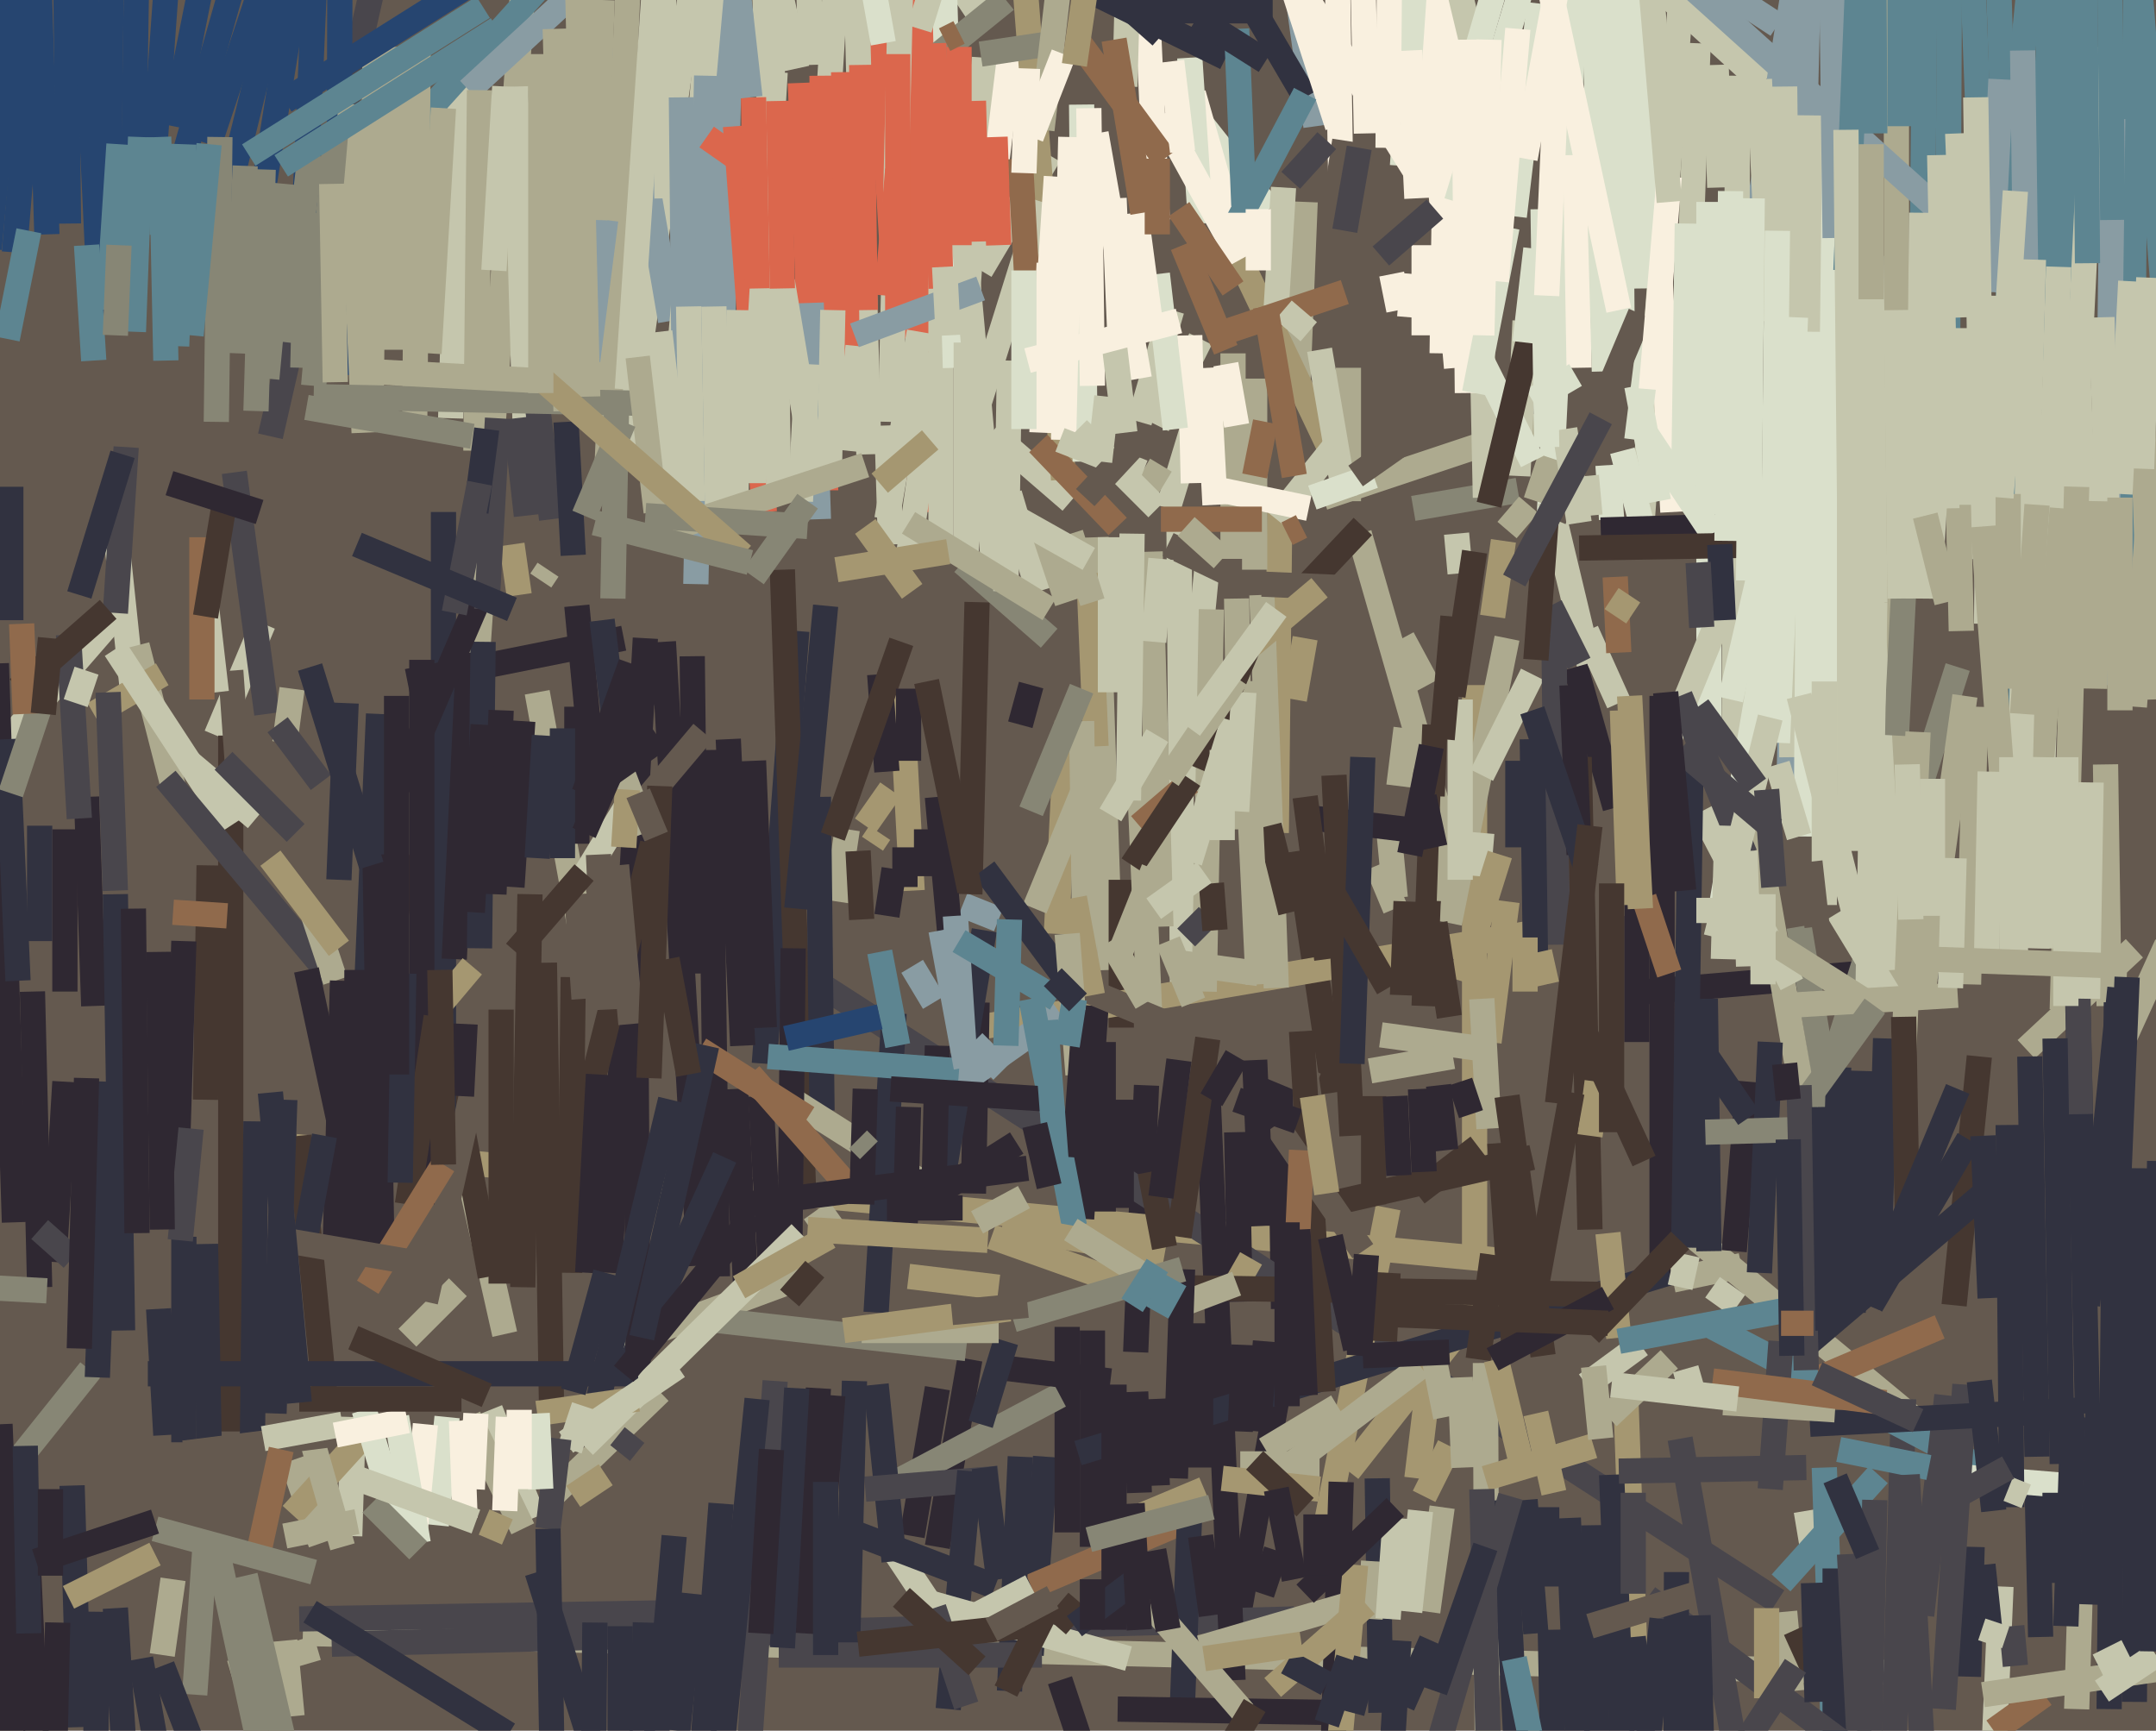 <svg xmlns="http://www.w3.org/2000/svg" width="598px" height="480px">
  <rect width="598" height="480" fill="rgb(100,89,79)"/>
  <line x1="334" y1="413" x2="303" y2="426" style="stroke:rgb(165,151,113);stroke-width:7"/>
  <line x1="257" y1="-134" x2="255" y2="142" style="stroke:rgb(219,103,77);stroke-width:7"/>
  <line x1="331" y1="118" x2="324" y2="141" style="stroke:rgb(197,198,173);stroke-width:7"/>
  <line x1="403" y1="-102" x2="400" y2="98" style="stroke:rgb(249,240,223);stroke-width:7"/>
  <line x1="273" y1="16" x2="268" y2="87" style="stroke:rgb(197,198,173);stroke-width:7"/>
  <line x1="403" y1="-90" x2="266" y2="2" style="stroke:rgb(197,198,173);stroke-width:7"/>
  <line x1="183" y1="386" x2="153" y2="415" style="stroke:rgb(173,170,143);stroke-width:7"/>
  <line x1="84" y1="453" x2="531" y2="464" style="stroke:rgb(173,170,143);stroke-width:7"/>
  <line x1="242" y1="-172" x2="224" y2="123" style="stroke:rgb(197,198,173);stroke-width:7"/>
  <line x1="318" y1="301" x2="315" y2="375" style="stroke:rgb(47,40,50);stroke-width:7"/>
  <line x1="320" y1="359" x2="275" y2="343" style="stroke:rgb(165,151,113);stroke-width:7"/>
  <line x1="503" y1="431" x2="501" y2="419" style="stroke:rgb(197,198,173);stroke-width:7"/>
  <line x1="194" y1="-19" x2="173" y2="129" style="stroke:rgb(197,198,173);stroke-width:7"/>
  <line x1="374" y1="102" x2="374" y2="139" style="stroke:rgb(173,170,143);stroke-width:7"/>
  <line x1="82" y1="318" x2="421" y2="350" style="stroke:rgb(165,151,113);stroke-width:7"/>
  <line x1="233" y1="-168" x2="249" y2="94" style="stroke:rgb(219,103,77);stroke-width:7"/>
  <line x1="470" y1="-52" x2="455" y2="151" style="stroke:rgb(197,198,173);stroke-width:7"/>
  <line x1="261" y1="61" x2="261" y2="151" style="stroke:rgb(197,198,173);stroke-width:7"/>
  <line x1="389" y1="177" x2="396" y2="190" style="stroke:rgb(173,170,143);stroke-width:7"/>
  <line x1="362" y1="56" x2="360" y2="106" style="stroke:rgb(173,170,143);stroke-width:7"/>
  <line x1="260" y1="98" x2="252" y2="154" style="stroke:rgb(197,198,173);stroke-width:7"/>
  <line x1="385" y1="228" x2="387" y2="249" style="stroke:rgb(173,170,143);stroke-width:7"/>
  <line x1="204" y1="-51" x2="199" y2="148" style="stroke:rgb(137,156,163);stroke-width:7"/>
  <line x1="258" y1="-140" x2="265" y2="102" style="stroke:rgb(218,224,203);stroke-width:7"/>
  <line x1="21" y1="-134" x2="4" y2="70" style="stroke:rgb(38,69,112);stroke-width:7"/>
  <line x1="552" y1="411" x2="465" y2="339" style="stroke:rgb(173,170,143);stroke-width:7"/>
  <line x1="128" y1="13" x2="125" y2="116" style="stroke:rgb(197,198,173);stroke-width:7"/>
  <line x1="52" y1="-86" x2="42" y2="54" style="stroke:rgb(38,69,112);stroke-width:7"/>
  <line x1="355" y1="295" x2="356" y2="363" style="stroke:rgb(47,40,50);stroke-width:7"/>
  <line x1="333" y1="34" x2="352" y2="58" style="stroke:rgb(218,224,203);stroke-width:7"/>
  <line x1="184" y1="178" x2="194" y2="351" style="stroke:rgb(47,40,50);stroke-width:7"/>
  <line x1="136" y1="391" x2="148" y2="421" style="stroke:rgb(197,198,173);stroke-width:7"/>
  <line x1="442" y1="423" x2="446" y2="677" style="stroke:rgb(49,50,64);stroke-width:7"/>
  <line x1="211" y1="304" x2="214" y2="357" style="stroke:rgb(47,40,50);stroke-width:7"/>
  <line x1="535" y1="-134" x2="533" y2="92" style="stroke:rgb(93,133,145);stroke-width:7"/>
  <line x1="450" y1="125" x2="455" y2="144" style="stroke:rgb(218,224,203);stroke-width:7"/>
  <line x1="390" y1="-56" x2="404" y2="102" style="stroke:rgb(249,240,223);stroke-width:7"/>
  <line x1="317" y1="-25" x2="321" y2="61" style="stroke:rgb(249,240,223);stroke-width:7"/>
  <line x1="575" y1="-38" x2="570" y2="162" style="stroke:rgb(93,133,145);stroke-width:7"/>
  <line x1="437" y1="-5" x2="429" y2="158" style="stroke:rgb(218,224,203);stroke-width:7"/>
  <line x1="277" y1="255" x2="267" y2="251" style="stroke:rgb(137,156,163);stroke-width:7"/>
  <line x1="145" y1="-3" x2="129" y2="232" style="stroke:rgb(173,170,143);stroke-width:7"/>
  <line x1="260" y1="385" x2="253" y2="426" style="stroke:rgb(47,40,50);stroke-width:7"/>
  <line x1="122" y1="290" x2="140" y2="370" style="stroke:rgb(173,170,143);stroke-width:7"/>
  <line x1="355" y1="138" x2="354" y2="231" style="stroke:rgb(165,151,113);stroke-width:7"/>
  <line x1="572" y1="-94" x2="565" y2="101" style="stroke:rgb(93,133,145);stroke-width:7"/>
  <line x1="493" y1="444" x2="229" y2="274" style="stroke:rgb(73,70,76);stroke-width:7"/>
  <line x1="457" y1="275" x2="539" y2="268" style="stroke:rgb(47,40,50);stroke-width:7"/>
  <line x1="333" y1="94" x2="321" y2="118" style="stroke:rgb(197,198,173);stroke-width:7"/>
  <line x1="342" y1="68" x2="372" y2="131" style="stroke:rgb(165,151,113);stroke-width:7"/>
  <line x1="304" y1="149" x2="308" y2="269" style="stroke:rgb(173,170,143);stroke-width:7"/>
  <line x1="149" y1="192" x2="163" y2="269" style="stroke:rgb(173,170,143);stroke-width:7"/>
  <line x1="528" y1="388" x2="524" y2="534" style="stroke:rgb(73,70,76);stroke-width:7"/>
  <line x1="311" y1="244" x2="311" y2="285" style="stroke:rgb(69,55,48);stroke-width:7"/>
  <line x1="263" y1="18" x2="276" y2="161" style="stroke:rgb(197,198,173);stroke-width:7"/>
  <line x1="569" y1="-66" x2="561" y2="15" style="stroke:rgb(93,133,145);stroke-width:7"/>
  <line x1="98" y1="393" x2="97" y2="426" style="stroke:rgb(197,198,173);stroke-width:7"/>
  <line x1="335" y1="155" x2="329" y2="218" style="stroke:rgb(197,198,173);stroke-width:7"/>
  <line x1="24" y1="221" x2="26" y2="279" style="stroke:rgb(47,40,50);stroke-width:7"/>
  <line x1="360" y1="236" x2="370" y2="303" style="stroke:rgb(69,55,48);stroke-width:7"/>
  <line x1="471" y1="12" x2="469" y2="67" style="stroke:rgb(197,198,173);stroke-width:7"/>
  <line x1="409" y1="190" x2="409" y2="349" style="stroke:rgb(165,151,113);stroke-width:7"/>
  <line x1="390" y1="202" x2="388" y2="218" style="stroke:rgb(173,170,143);stroke-width:7"/>
  <line x1="20" y1="412" x2="22" y2="479" style="stroke:rgb(49,50,64);stroke-width:7"/>
  <line x1="290" y1="404" x2="286" y2="459" style="stroke:rgb(49,50,64);stroke-width:7"/>
  <line x1="412" y1="378" x2="413" y2="588" style="stroke:rgb(173,170,143);stroke-width:7"/>
  <line x1="377" y1="148" x2="400" y2="228" style="stroke:rgb(173,170,143);stroke-width:7"/>
  <line x1="427" y1="1" x2="420" y2="60" style="stroke:rgb(218,224,203);stroke-width:7"/>
  <line x1="581" y1="13" x2="573" y2="178" style="stroke:rgb(197,198,173);stroke-width:7"/>
  <line x1="388" y1="86" x2="386" y2="76" style="stroke:rgb(249,240,223);stroke-width:7"/>
  <line x1="327" y1="144" x2="328" y2="275" style="stroke:rgb(197,198,173);stroke-width:7"/>
  <line x1="367" y1="138" x2="427" y2="118" style="stroke:rgb(173,170,143);stroke-width:7"/>
  <line x1="455" y1="-8" x2="489" y2="23" style="stroke:rgb(197,198,173);stroke-width:7"/>
  <line x1="442" y1="401" x2="412" y2="410" style="stroke:rgb(165,151,113);stroke-width:7"/>
  <line x1="430" y1="139" x2="441" y2="185" style="stroke:rgb(197,198,173);stroke-width:7"/>
  <line x1="31" y1="137" x2="37" y2="194" style="stroke:rgb(197,198,173);stroke-width:7"/>
  <line x1="119" y1="-72" x2="75" y2="121" style="stroke:rgb(73,70,76);stroke-width:7"/>
  <line x1="499" y1="257" x2="511" y2="328" style="stroke:rgb(135,134,117);stroke-width:7"/>
  <line x1="228" y1="21" x2="229" y2="136" style="stroke:rgb(219,103,77);stroke-width:7"/>
  <line x1="317" y1="-162" x2="312" y2="24" style="stroke:rgb(197,198,173);stroke-width:7"/>
  <line x1="545" y1="-64" x2="549" y2="41" style="stroke:rgb(93,133,145);stroke-width:7"/>
  <line x1="331" y1="26" x2="341" y2="61" style="stroke:rgb(249,240,223);stroke-width:7"/>
  <line x1="551" y1="-111" x2="562" y2="238" style="stroke:rgb(93,133,145);stroke-width:7"/>
  <line x1="291" y1="43" x2="272" y2="75" style="stroke:rgb(197,198,173);stroke-width:7"/>
  <line x1="437" y1="185" x2="448" y2="224" style="stroke:rgb(47,40,50);stroke-width:7"/>
  <line x1="271" y1="285" x2="435" y2="257" style="stroke:rgb(165,151,113);stroke-width:7"/>
  <line x1="304" y1="279" x2="300" y2="338" style="stroke:rgb(47,40,50);stroke-width:7"/>
  <line x1="234" y1="-137" x2="241" y2="126" style="stroke:rgb(197,198,173);stroke-width:7"/>
  <line x1="421" y1="136" x2="392" y2="141" style="stroke:rgb(135,134,117);stroke-width:7"/>
  <line x1="543" y1="185" x2="507" y2="299" style="stroke:rgb(135,134,117);stroke-width:7"/>
  <line x1="222" y1="23" x2="225" y2="103" style="stroke:rgb(219,103,77);stroke-width:7"/>
  <line x1="224" y1="-14" x2="225" y2="18" style="stroke:rgb(197,198,173);stroke-width:7"/>
  <line x1="403" y1="-10" x2="409" y2="15" style="stroke:rgb(197,198,173);stroke-width:7"/>
  <line x1="173" y1="13" x2="186" y2="89" style="stroke:rgb(137,156,163);stroke-width:7"/>
  <line x1="187" y1="-45" x2="95" y2="57" style="stroke:rgb(93,133,145);stroke-width:7"/>
  <line x1="252" y1="-98" x2="247" y2="117" style="stroke:rgb(197,198,173);stroke-width:7"/>
  <line x1="204" y1="35" x2="212" y2="142" style="stroke:rgb(219,103,77);stroke-width:7"/>
  <line x1="410" y1="43" x2="412" y2="138" style="stroke:rgb(197,198,173);stroke-width:7"/>
  <line x1="571" y1="74" x2="565" y2="263" style="stroke:rgb(197,198,173);stroke-width:7"/>
  <line x1="526" y1="-53" x2="526" y2="279" style="stroke:rgb(173,170,143);stroke-width:7"/>
  <line x1="275" y1="120" x2="297" y2="139" style="stroke:rgb(197,198,173);stroke-width:7"/>
  <line x1="366" y1="97" x2="373" y2="138" style="stroke:rgb(197,198,173);stroke-width:7"/>
  <line x1="142" y1="151" x2="144" y2="165" style="stroke:rgb(165,151,113);stroke-width:7"/>
  <line x1="461" y1="193" x2="461" y2="355" style="stroke:rgb(47,40,50);stroke-width:7"/>
  <line x1="354" y1="389" x2="343" y2="451" style="stroke:rgb(47,40,50);stroke-width:7"/>
  <line x1="92" y1="456" x2="359" y2="449" style="stroke:rgb(73,70,76);stroke-width:7"/>
  <line x1="80" y1="-14" x2="56" y2="83" style="stroke:rgb(38,69,112);stroke-width:7"/>
  <line x1="421" y1="-47" x2="542" y2="62" style="stroke:rgb(137,156,163);stroke-width:7"/>
  <line x1="423" y1="89" x2="421" y2="132" style="stroke:rgb(197,198,173);stroke-width:7"/>
  <line x1="280" y1="137" x2="288" y2="164" style="stroke:rgb(197,198,173);stroke-width:7"/>
  <line x1="515" y1="94" x2="525" y2="269" style="stroke:rgb(197,198,173);stroke-width:7"/>
  <line x1="528" y1="164" x2="526" y2="204" style="stroke:rgb(135,134,117);stroke-width:7"/>
  <line x1="199" y1="-21" x2="187" y2="114" style="stroke:rgb(197,198,173);stroke-width:7"/>
  <line x1="160" y1="168" x2="165" y2="220" style="stroke:rgb(47,40,50);stroke-width:7"/>
  <line x1="214" y1="7" x2="216" y2="138" style="stroke:rgb(197,198,173);stroke-width:7"/>
  <line x1="280" y1="16" x2="275" y2="57" style="stroke:rgb(249,240,223);stroke-width:7"/>
  <line x1="548" y1="196" x2="546" y2="273" style="stroke:rgb(173,170,143);stroke-width:7"/>
  <line x1="316" y1="215" x2="319" y2="284" style="stroke:rgb(173,170,143);stroke-width:7"/>
  <line x1="335" y1="302" x2="342" y2="466" style="stroke:rgb(47,40,50);stroke-width:7"/>
  <line x1="508" y1="39" x2="508" y2="212" style="stroke:rgb(218,224,203);stroke-width:7"/>
  <line x1="221" y1="175" x2="212" y2="295" style="stroke:rgb(49,50,64);stroke-width:7"/>
  <line x1="520" y1="167" x2="518" y2="282" style="stroke:rgb(197,198,173);stroke-width:7"/>
  <line x1="73" y1="173" x2="60" y2="204" style="stroke:rgb(197,198,173);stroke-width:7"/>
  <line x1="596" y1="-470" x2="591" y2="179" style="stroke:rgb(93,133,145);stroke-width:7"/>
  <line x1="274" y1="-136" x2="295" y2="133" style="stroke:rgb(165,151,113);stroke-width:7"/>
  <line x1="235" y1="230" x2="232" y2="250" style="stroke:rgb(173,170,143);stroke-width:7"/>
  <line x1="286" y1="440" x2="326" y2="423" style="stroke:rgb(144,106,76);stroke-width:7"/>
  <line x1="51" y1="343" x2="51" y2="400" style="stroke:rgb(49,50,64);stroke-width:7"/>
  <line x1="310" y1="146" x2="288" y2="123" style="stroke:rgb(144,106,76);stroke-width:7"/>
  <line x1="545" y1="193" x2="533" y2="278" style="stroke:rgb(173,170,143);stroke-width:7"/>
  <line x1="271" y1="167" x2="269" y2="248" style="stroke:rgb(69,55,48);stroke-width:7"/>
  <line x1="234" y1="20" x2="235" y2="103" style="stroke:rgb(219,103,77);stroke-width:7"/>
  <line x1="217" y1="158" x2="223" y2="334" style="stroke:rgb(69,55,48);stroke-width:7"/>
  <line x1="143" y1="24" x2="146" y2="130" style="stroke:rgb(197,198,173);stroke-width:7"/>
  <line x1="341" y1="-137" x2="365" y2="35" style="stroke:rgb(137,156,163);stroke-width:7"/>
  <line x1="411" y1="361" x2="374" y2="408" style="stroke:rgb(165,151,113);stroke-width:7"/>
  <line x1="64" y1="204" x2="64" y2="397" style="stroke:rgb(69,55,48);stroke-width:7"/>
  <line x1="336" y1="169" x2="334" y2="275" style="stroke:rgb(173,170,143);stroke-width:7"/>
  <line x1="555" y1="440" x2="552" y2="511" style="stroke:rgb(197,198,173);stroke-width:7"/>
  <line x1="9" y1="275" x2="11" y2="357" style="stroke:rgb(47,40,50);stroke-width:7"/>
  <line x1="212" y1="-5" x2="216" y2="97" style="stroke:rgb(197,198,173);stroke-width:7"/>
  <line x1="124" y1="393" x2="121" y2="423" style="stroke:rgb(218,224,203);stroke-width:7"/>
  <line x1="561" y1="14" x2="562" y2="87" style="stroke:rgb(137,156,163);stroke-width:7"/>
  <line x1="330" y1="16" x2="333" y2="62" style="stroke:rgb(218,224,203);stroke-width:7"/>
  <line x1="114" y1="237" x2="136" y2="354" style="stroke:rgb(69,55,48);stroke-width:7"/>
  <line x1="175" y1="-22" x2="168" y2="138" style="stroke:rgb(173,170,143);stroke-width:7"/>
  <line x1="370" y1="124" x2="354" y2="144" style="stroke:rgb(197,198,173);stroke-width:7"/>
  <line x1="267" y1="156" x2="291" y2="177" style="stroke:rgb(135,134,117);stroke-width:7"/>
  <line x1="227" y1="385" x2="223" y2="453" style="stroke:rgb(47,40,50);stroke-width:7"/>
  <line x1="437" y1="43" x2="438" y2="102" style="stroke:rgb(249,240,223);stroke-width:7"/>
  <line x1="88" y1="457" x2="64" y2="464" style="stroke:rgb(173,170,143);stroke-width:7"/>
  <line x1="555" y1="22" x2="552" y2="81" style="stroke:rgb(137,156,163);stroke-width:7"/>
  <line x1="58" y1="240" x2="57" y2="305" style="stroke:rgb(69,55,48);stroke-width:7"/>
  <line x1="31" y1="172" x2="-2" y2="210" style="stroke:rgb(197,198,173);stroke-width:7"/>
  <line x1="495" y1="447" x2="497" y2="469" style="stroke:rgb(173,170,143);stroke-width:7"/>
  <line x1="11" y1="0" x2="13" y2="65" style="stroke:rgb(38,69,112);stroke-width:7"/>
  <line x1="-1" y1="184" x2="4" y2="339" style="stroke:rgb(47,40,50);stroke-width:7"/>
  <line x1="319" y1="153" x2="322" y2="257" style="stroke:rgb(173,170,143);stroke-width:7"/>
  <line x1="567" y1="470" x2="553" y2="480" style="stroke:rgb(144,106,76);stroke-width:7"/>
  <line x1="294" y1="466" x2="318" y2="538" style="stroke:rgb(47,40,50);stroke-width:7"/>
  <line x1="565" y1="411" x2="566" y2="454" style="stroke:rgb(49,50,64);stroke-width:7"/>
  <line x1="296" y1="200" x2="293" y2="259" style="stroke:rgb(165,151,113);stroke-width:7"/>
  <line x1="206" y1="-50" x2="221" y2="19" style="stroke:rgb(197,198,173);stroke-width:7"/>
  <line x1="296" y1="368" x2="296" y2="425" style="stroke:rgb(47,40,50);stroke-width:7"/>
  <line x1="382" y1="410" x2="383" y2="475" style="stroke:rgb(49,50,64);stroke-width:7"/>
  <line x1="451" y1="389" x2="454" y2="474" style="stroke:rgb(165,151,113);stroke-width:7"/>
  <line x1="225" y1="84" x2="227" y2="144" style="stroke:rgb(137,156,163);stroke-width:7"/>
  <line x1="215" y1="383" x2="205" y2="525" style="stroke:rgb(73,70,76);stroke-width:7"/>
  <line x1="71" y1="311" x2="70" y2="401" style="stroke:rgb(49,50,64);stroke-width:7"/>
  <line x1="81" y1="405" x2="89" y2="428" style="stroke:rgb(173,170,143);stroke-width:7"/>
  <line x1="104" y1="15" x2="103" y2="107" style="stroke:rgb(173,170,143);stroke-width:7"/>
  <line x1="51" y1="261" x2="49" y2="326" style="stroke:rgb(47,40,50);stroke-width:7"/>
  <line x1="217" y1="78" x2="226" y2="132" style="stroke:rgb(197,198,173);stroke-width:7"/>
  <line x1="8" y1="64" x2="2" y2="94" style="stroke:rgb(93,133,145);stroke-width:7"/>
  <line x1="105" y1="198" x2="99" y2="336" style="stroke:rgb(49,50,64);stroke-width:7"/>
  <line x1="418" y1="177" x2="402" y2="256" style="stroke:rgb(173,170,143);stroke-width:7"/>
  <line x1="18" y1="230" x2="18" y2="275" style="stroke:rgb(47,40,50);stroke-width:7"/>
  <line x1="343" y1="314" x2="344" y2="361" style="stroke:rgb(47,40,50);stroke-width:7"/>
  <line x1="324" y1="151" x2="349" y2="163" style="stroke:rgb(100,89,79);stroke-width:7"/>
  <line x1="349" y1="270" x2="327" y2="267" style="stroke:rgb(173,170,143);stroke-width:7"/>
  <line x1="184" y1="-4" x2="185" y2="55" style="stroke:rgb(197,198,173);stroke-width:7"/>
  <line x1="100" y1="-114" x2="72" y2="59" style="stroke:rgb(38,69,112);stroke-width:7"/>
  <line x1="576" y1="94" x2="579" y2="171" style="stroke:rgb(197,198,173);stroke-width:7"/>
  <line x1="426" y1="392" x2="431" y2="414" style="stroke:rgb(165,151,113);stroke-width:7"/>
  <line x1="118" y1="395" x2="115" y2="426" style="stroke:rgb(249,240,223);stroke-width:7"/>
  <line x1="196" y1="21" x2="193" y2="162" style="stroke:rgb(137,156,163);stroke-width:7"/>
  <line x1="123" y1="142" x2="123" y2="332" style="stroke:rgb(49,50,64);stroke-width:7"/>
  <line x1="572" y1="141" x2="565" y2="226" style="stroke:rgb(173,170,143);stroke-width:7"/>
  <line x1="527" y1="-15" x2="527" y2="35" style="stroke:rgb(93,133,145);stroke-width:7"/>
  <line x1="476" y1="18" x2="477" y2="52" style="stroke:rgb(197,198,173);stroke-width:7"/>
  <line x1="116" y1="12" x2="115" y2="120" style="stroke:rgb(173,170,143);stroke-width:7"/>
  <line x1="430" y1="452" x2="433" y2="605" style="stroke:rgb(49,50,64);stroke-width:7"/>
  <line x1="345" y1="-2" x2="362" y2="27" style="stroke:rgb(49,50,64);stroke-width:7"/>
  <line x1="38" y1="179" x2="48" y2="218" style="stroke:rgb(173,170,143);stroke-width:7"/>
  <line x1="74" y1="-95" x2="48" y2="35" style="stroke:rgb(38,69,112);stroke-width:7"/>
  <line x1="66" y1="214" x2="64" y2="186" style="stroke:rgb(100,89,79);stroke-width:7"/>
  <line x1="381" y1="433" x2="380" y2="449" style="stroke:rgb(173,170,143);stroke-width:7"/>
  <line x1="32" y1="248" x2="34" y2="369" style="stroke:rgb(49,50,64);stroke-width:7"/>
  <line x1="289" y1="56" x2="269" y2="120" style="stroke:rgb(197,198,173);stroke-width:7"/>
  <line x1="503" y1="-66" x2="496" y2="226" style="stroke:rgb(137,156,163);stroke-width:7"/>
  <line x1="502" y1="32" x2="500" y2="202" style="stroke:rgb(197,198,173);stroke-width:7"/>
  <line x1="418" y1="250" x2="413" y2="289" style="stroke:rgb(165,151,113);stroke-width:7"/>
  <line x1="202" y1="447" x2="83" y2="449" style="stroke:rgb(73,70,76);stroke-width:7"/>
  <line x1="561" y1="413" x2="475" y2="368" style="stroke:rgb(93,133,145);stroke-width:7"/>
  <line x1="559" y1="53" x2="555" y2="115" style="stroke:rgb(197,198,173);stroke-width:7"/>
  <line x1="127" y1="357" x2="113" y2="371" style="stroke:rgb(173,170,143);stroke-width:7"/>
  <line x1="250" y1="192" x2="253" y2="247" style="stroke:rgb(165,151,113);stroke-width:7"/>
  <line x1="204" y1="302" x2="207" y2="360" style="stroke:rgb(47,40,50);stroke-width:7"/>
  <line x1="487" y1="230" x2="503" y2="321" style="stroke:rgb(173,170,143);stroke-width:7"/>
  <line x1="412" y1="291" x2="383" y2="287" style="stroke:rgb(173,170,143);stroke-width:7"/>
  <line x1="227" y1="221" x2="228" y2="308" style="stroke:rgb(49,50,64);stroke-width:7"/>
  <line x1="472" y1="225" x2="497" y2="273" style="stroke:rgb(197,198,173);stroke-width:7"/>
  <line x1="197" y1="208" x2="199" y2="354" style="stroke:rgb(47,40,50);stroke-width:7"/>
  <line x1="493" y1="7" x2="470" y2="-8" style="stroke:rgb(137,156,163);stroke-width:7"/>
  <line x1="584" y1="212" x2="585" y2="279" style="stroke:rgb(173,170,143);stroke-width:7"/>
  <line x1="168" y1="61" x2="163" y2="100" style="stroke:rgb(137,156,163);stroke-width:7"/>
  <line x1="123" y1="30" x2="119" y2="98" style="stroke:rgb(173,170,143);stroke-width:7"/>
  <line x1="587" y1="278" x2="585" y2="474" style="stroke:rgb(49,50,64);stroke-width:7"/>
  <line x1="19" y1="176" x2="22" y2="227" style="stroke:rgb(73,70,76);stroke-width:7"/>
  <line x1="547" y1="429" x2="546" y2="465" style="stroke:rgb(49,50,64);stroke-width:7"/>
  <line x1="260" y1="221" x2="264" y2="265" style="stroke:rgb(47,40,50);stroke-width:7"/>
  <line x1="205" y1="86" x2="204" y2="146" style="stroke:rgb(197,198,173);stroke-width:7"/>
  <line x1="403" y1="293" x2="380" y2="297" style="stroke:rgb(173,170,143);stroke-width:7"/>
  <line x1="503" y1="463" x2="498" y2="452" style="stroke:rgb(69,55,48);stroke-width:7"/>
  <line x1="537" y1="409" x2="573" y2="412" style="stroke:rgb(218,224,203);stroke-width:7"/>
  <line x1="545" y1="384" x2="539" y2="474" style="stroke:rgb(73,70,76);stroke-width:7"/>
  <line x1="93" y1="-104" x2="46" y2="61" style="stroke:rgb(38,69,112);stroke-width:7"/>
  <line x1="179" y1="177" x2="169" y2="353" style="stroke:rgb(47,40,50);stroke-width:7"/>
  <line x1="269" y1="377" x2="260" y2="429" style="stroke:rgb(47,40,50);stroke-width:7"/>
  <line x1="101" y1="398" x2="81" y2="420" style="stroke:rgb(165,151,113);stroke-width:7"/>
  <line x1="302" y1="159" x2="304" y2="207" style="stroke:rgb(165,151,113);stroke-width:7"/>
  <line x1="300" y1="274" x2="365" y2="301" style="stroke:rgb(100,89,79);stroke-width:7"/>
  <line x1="176" y1="398" x2="172" y2="403" style="stroke:rgb(73,70,76);stroke-width:7"/>
  <line x1="498" y1="-6" x2="482" y2="95" style="stroke:rgb(137,156,163);stroke-width:7"/>
  <line x1="325" y1="86" x2="316" y2="117" style="stroke:rgb(197,198,173);stroke-width:7"/>
  <line x1="259" y1="330" x2="218" y2="304" style="stroke:rgb(173,170,143);stroke-width:7"/>
  <line x1="169" y1="-11" x2="130" y2="25" style="stroke:rgb(137,156,163);stroke-width:7"/>
  <line x1="79" y1="455" x2="81" y2="476" style="stroke:rgb(173,170,143);stroke-width:7"/>
  <line x1="304" y1="37" x2="316" y2="105" style="stroke:rgb(249,240,223);stroke-width:7"/>
  <line x1="458" y1="33" x2="464" y2="142" style="stroke:rgb(249,240,223);stroke-width:7"/>
  <line x1="425" y1="187" x2="411" y2="215" style="stroke:rgb(197,198,173);stroke-width:7"/>
  <line x1="52" y1="211" x2="71" y2="227" style="stroke:rgb(197,198,173);stroke-width:7"/>
  <line x1="271" y1="278" x2="270" y2="331" style="stroke:rgb(47,40,50);stroke-width:7"/>
  <line x1="495" y1="24" x2="497" y2="210" style="stroke:rgb(197,198,173);stroke-width:7"/>
  <line x1="37" y1="252" x2="38" y2="342" style="stroke:rgb(47,40,50);stroke-width:7"/>
  <line x1="34" y1="-271" x2="30" y2="66" style="stroke:rgb(38,69,112);stroke-width:7"/>
  <line x1="220" y1="263" x2="219" y2="354" style="stroke:rgb(47,40,50);stroke-width:7"/>
  <line x1="549" y1="383" x2="553" y2="419" style="stroke:rgb(49,50,64);stroke-width:7"/>
  <line x1="474" y1="56" x2="474" y2="206" style="stroke:rgb(218,224,203);stroke-width:7"/>
  <line x1="113" y1="189" x2="173" y2="177" style="stroke:rgb(47,40,50);stroke-width:7"/>
  <line x1="506" y1="407" x2="510" y2="524" style="stroke:rgb(93,133,145);stroke-width:7"/>
  <line x1="101" y1="-322" x2="83" y2="93" style="stroke:rgb(38,69,112);stroke-width:7"/>
  <line x1="446" y1="393" x2="463" y2="377" style="stroke:rgb(173,170,143);stroke-width:7"/>
  <line x1="130" y1="181" x2="126" y2="266" style="stroke:rgb(47,40,50);stroke-width:7"/>
  <line x1="65" y1="131" x2="74" y2="198" style="stroke:rgb(73,70,76);stroke-width:7"/>
  <line x1="187" y1="426" x2="176" y2="550" style="stroke:rgb(49,50,64);stroke-width:7"/>
  <line x1="592" y1="263" x2="562" y2="291" style="stroke:rgb(173,170,143);stroke-width:7"/>
  <line x1="350" y1="165" x2="354" y2="274" style="stroke:rgb(173,170,143);stroke-width:7"/>
  <line x1="141" y1="258" x2="118" y2="361" style="stroke:rgb(100,89,79);stroke-width:7"/>
  <line x1="593" y1="79" x2="597" y2="194" style="stroke:rgb(173,170,143);stroke-width:7"/>
  <line x1="238" y1="96" x2="235" y2="125" style="stroke:rgb(197,198,173);stroke-width:7"/>
  <line x1="340" y1="97" x2="328" y2="68" style="stroke:rgb(144,106,76);stroke-width:7"/>
  <line x1="148" y1="104" x2="153" y2="144" style="stroke:rgb(73,70,76);stroke-width:7"/>
  <line x1="446" y1="129" x2="447" y2="144" style="stroke:rgb(218,224,203);stroke-width:7"/>
  <line x1="83" y1="315" x2="90" y2="386" style="stroke:rgb(69,55,48);stroke-width:7"/>
  <line x1="189" y1="27" x2="190" y2="129" style="stroke:rgb(137,156,163);stroke-width:7"/>
  <line x1="411" y1="277" x2="413" y2="313" style="stroke:rgb(173,170,143);stroke-width:7"/>
  <line x1="215" y1="20" x2="210" y2="104" style="stroke:rgb(197,198,173);stroke-width:7"/>
  <line x1="576" y1="135" x2="572" y2="280" style="stroke:rgb(173,170,143);stroke-width:7"/>
  <line x1="45" y1="187" x2="26" y2="198" style="stroke:rgb(165,151,113);stroke-width:7"/>
  <line x1="32" y1="180" x2="64" y2="229" style="stroke:rgb(197,198,173);stroke-width:7"/>
  <line x1="450" y1="197" x2="452" y2="254" style="stroke:rgb(165,151,113);stroke-width:7"/>
  <line x1="232" y1="336" x2="225" y2="341" style="stroke:rgb(173,170,143);stroke-width:7"/>
  <line x1="294" y1="387" x2="243" y2="414" style="stroke:rgb(135,134,117);stroke-width:7"/>
  <line x1="340" y1="16" x2="287" y2="-10" style="stroke:rgb(49,50,64);stroke-width:7"/>
  <line x1="381" y1="132" x2="364" y2="138" style="stroke:rgb(218,224,203);stroke-width:7"/>
  <line x1="273" y1="258" x2="260" y2="336" style="stroke:rgb(49,50,64);stroke-width:7"/>
  <line x1="95" y1="-301" x2="94" y2="104" style="stroke:rgb(38,69,112);stroke-width:7"/>
  <line x1="540" y1="387" x2="533" y2="448" style="stroke:rgb(73,70,76);stroke-width:7"/>
  <line x1="535" y1="407" x2="510" y2="402" style="stroke:rgb(93,133,145);stroke-width:7"/>
  <line x1="51" y1="40" x2="49" y2="96" style="stroke:rgb(93,133,145);stroke-width:7"/>
  <line x1="246" y1="427" x2="258" y2="445" style="stroke:rgb(197,198,173);stroke-width:7"/>
  <line x1="87" y1="401" x2="95" y2="429" style="stroke:rgb(173,170,143);stroke-width:7"/>
  <line x1="485" y1="300" x2="481" y2="347" style="stroke:rgb(47,40,50);stroke-width:7"/>
  <line x1="495" y1="127" x2="463" y2="205" style="stroke:rgb(197,198,173);stroke-width:7"/>
  <line x1="444" y1="147" x2="478" y2="146" style="stroke:rgb(47,40,50);stroke-width:7"/>
  <line x1="300" y1="200" x2="301" y2="268" style="stroke:rgb(173,170,143);stroke-width:7"/>
  <line x1="411" y1="231" x2="410" y2="243" style="stroke:rgb(197,198,173);stroke-width:7"/>
  <line x1="469" y1="213" x2="467" y2="346" style="stroke:rgb(49,50,64);stroke-width:7"/>
  <line x1="251" y1="235" x2="251" y2="246" style="stroke:rgb(47,40,50);stroke-width:7"/>
  <line x1="593" y1="324" x2="592" y2="472" style="stroke:rgb(49,50,64);stroke-width:7"/>
  <line x1="97" y1="29" x2="101" y2="120" style="stroke:rgb(173,170,143);stroke-width:7"/>
  <line x1="385" y1="335" x2="367" y2="427" style="stroke:rgb(165,151,113);stroke-width:7"/>
  <line x1="576" y1="265" x2="579" y2="392" style="stroke:rgb(49,50,64);stroke-width:7"/>
  <line x1="564" y1="72" x2="559" y2="264" style="stroke:rgb(197,198,173);stroke-width:7"/>
  <line x1="388" y1="455" x2="376" y2="647" style="stroke:rgb(49,50,64);stroke-width:7"/>
  <line x1="48" y1="438" x2="45" y2="459" style="stroke:rgb(173,170,143);stroke-width:7"/>
  <line x1="149" y1="436" x2="171" y2="506" style="stroke:rgb(49,50,64);stroke-width:7"/>
  <line x1="46" y1="216" x2="92" y2="271" style="stroke:rgb(73,70,76);stroke-width:7"/>
  <line x1="18" y1="-29" x2="19" y2="62" style="stroke:rgb(38,69,112);stroke-width:7"/>
  <line x1="171" y1="113" x2="170" y2="166" style="stroke:rgb(135,134,117);stroke-width:7"/>
  <line x1="160" y1="196" x2="160" y2="234" style="stroke:rgb(47,40,50);stroke-width:7"/>
  <line x1="431" y1="176" x2="432" y2="262" style="stroke:rgb(73,70,76);stroke-width:7"/>
  <line x1="294" y1="281" x2="267" y2="300" style="stroke:rgb(137,156,163);stroke-width:7"/>
  <line x1="243" y1="364" x2="248" y2="281" style="stroke:rgb(49,50,64);stroke-width:7"/>
  <line x1="133" y1="25" x2="132" y2="125" style="stroke:rgb(173,170,143);stroke-width:7"/>
  <line x1="169" y1="374" x2="223" y2="354" style="stroke:rgb(173,170,143);stroke-width:7"/>
  <line x1="185" y1="112" x2="87" y2="110" style="stroke:rgb(135,134,117);stroke-width:7"/>
  <line x1="352" y1="229" x2="358" y2="253" style="stroke:rgb(69,55,48);stroke-width:7"/>
  <line x1="404" y1="148" x2="405" y2="159" style="stroke:rgb(197,198,173);stroke-width:7"/>
  <line x1="596" y1="142" x2="592" y2="196" style="stroke:rgb(173,170,143);stroke-width:7"/>
  <line x1="430" y1="127" x2="426" y2="139" style="stroke:rgb(173,170,143);stroke-width:7"/>
  <line x1="348" y1="105" x2="348" y2="158" style="stroke:rgb(173,170,143);stroke-width:7"/>
  <line x1="491" y1="289" x2="488" y2="353" style="stroke:rgb(49,50,64);stroke-width:7"/>
  <line x1="435" y1="-262" x2="445" y2="103" style="stroke:rgb(218,224,203);stroke-width:7"/>
  <line x1="548" y1="27" x2="550" y2="155" style="stroke:rgb(197,198,173);stroke-width:7"/>
  <line x1="601" y1="262" x2="586" y2="295" style="stroke:rgb(173,170,143);stroke-width:7"/>
  <line x1="283" y1="44" x2="287" y2="118" style="stroke:rgb(144,106,76);stroke-width:7"/>
  <line x1="586" y1="33" x2="584" y2="190" style="stroke:rgb(137,156,163);stroke-width:7"/>
  <line x1="30" y1="192" x2="32" y2="247" style="stroke:rgb(73,70,76);stroke-width:7"/>
  <line x1="102" y1="103" x2="157" y2="106" style="stroke:rgb(173,170,143);stroke-width:7"/>
  <line x1="552" y1="82" x2="551" y2="173" style="stroke:rgb(197,198,173);stroke-width:7"/>
  <line x1="283" y1="404" x2="280" y2="469" style="stroke:rgb(49,50,64);stroke-width:7"/>
  <line x1="322" y1="32" x2="344" y2="72" style="stroke:rgb(249,240,223);stroke-width:7"/>
  <line x1="286" y1="277" x2="298" y2="340" style="stroke:rgb(93,133,145);stroke-width:7"/>
  <line x1="350" y1="-30" x2="371" y2="35" style="stroke:rgb(249,240,223);stroke-width:7"/>
  <line x1="73" y1="-5" x2="58" y2="40" style="stroke:rgb(38,69,112);stroke-width:7"/>
  <line x1="366" y1="406" x2="344" y2="406" style="stroke:rgb(173,170,143);stroke-width:7"/>
  <line x1="455" y1="118" x2="475" y2="148" style="stroke:rgb(218,224,203);stroke-width:7"/>
  <line x1="198" y1="85" x2="199" y2="140" style="stroke:rgb(197,198,173);stroke-width:7"/>
  <line x1="21" y1="195" x2="24" y2="186" style="stroke:rgb(197,198,173);stroke-width:7"/>
  <line x1="538" y1="368" x2="505" y2="382" style="stroke:rgb(144,106,76);stroke-width:7"/>
  <line x1="365" y1="227" x2="390" y2="230" style="stroke:rgb(47,40,50);stroke-width:7"/>
  <line x1="159" y1="271" x2="158" y2="353" style="stroke:rgb(69,55,48);stroke-width:7"/>
  <line x1="134" y1="178" x2="133" y2="263" style="stroke:rgb(49,50,64);stroke-width:7"/>
  <line x1="104" y1="237" x2="106" y2="350" style="stroke:rgb(47,40,50);stroke-width:7"/>
  <line x1="488" y1="22" x2="491" y2="89" style="stroke:rgb(197,198,173);stroke-width:7"/>
  <line x1="482" y1="21" x2="481" y2="206" style="stroke:rgb(197,198,173);stroke-width:7"/>
  <line x1="577" y1="441" x2="576" y2="474" style="stroke:rgb(173,170,143);stroke-width:7"/>
  <line x1="131" y1="268" x2="115" y2="287" style="stroke:rgb(165,151,113);stroke-width:7"/>
  <line x1="21" y1="-59" x2="28" y2="90" style="stroke:rgb(38,69,112);stroke-width:7"/>
  <line x1="201" y1="321" x2="174" y2="380" style="stroke:rgb(49,50,64);stroke-width:7"/>
  <line x1="35" y1="124" x2="32" y2="170" style="stroke:rgb(73,70,76);stroke-width:7"/>
  <line x1="398" y1="201" x2="395" y2="279" style="stroke:rgb(69,55,48);stroke-width:7"/>
  <line x1="430" y1="-56" x2="409" y2="16" style="stroke:rgb(218,224,203);stroke-width:7"/>
  <line x1="260" y1="290" x2="259" y2="333" style="stroke:rgb(47,40,50);stroke-width:7"/>
  <line x1="438" y1="152" x2="498" y2="151" style="stroke:rgb(69,55,48);stroke-width:7"/>
  <line x1="34" y1="126" x2="22" y2="165" style="stroke:rgb(49,50,64);stroke-width:7"/>
  <line x1="342" y1="98" x2="342" y2="155" style="stroke:rgb(173,170,143);stroke-width:7"/>
  <line x1="590" y1="-49" x2="602" y2="106" style="stroke:rgb(93,133,145);stroke-width:7"/>
  <line x1="403" y1="221" x2="402" y2="250" style="stroke:rgb(173,170,143);stroke-width:7"/>
  <line x1="252" y1="354" x2="277" y2="357" style="stroke:rgb(165,151,113);stroke-width:7"/>
  <line x1="117" y1="183" x2="117" y2="334" style="stroke:rgb(47,40,50);stroke-width:7"/>
  <line x1="347" y1="349" x2="343" y2="356" style="stroke:rgb(165,151,113);stroke-width:7"/>
  <line x1="303" y1="369" x2="303" y2="429" style="stroke:rgb(47,40,50);stroke-width:7"/>
  <line x1="308" y1="149" x2="308" y2="192" style="stroke:rgb(197,198,173);stroke-width:7"/>
  <line x1="502" y1="92" x2="501" y2="232" style="stroke:rgb(218,224,203);stroke-width:7"/>
  <line x1="176" y1="220" x2="162" y2="243" style="stroke:rgb(197,198,173);stroke-width:7"/>
  <line x1="417" y1="416" x2="434" y2="743" style="stroke:rgb(49,50,64);stroke-width:7"/>
  <line x1="509" y1="435" x2="509" y2="507" style="stroke:rgb(49,50,64);stroke-width:7"/>
  <line x1="176" y1="228" x2="177" y2="380" style="stroke:rgb(47,40,50);stroke-width:7"/>
  <line x1="513" y1="431" x2="517" y2="508" style="stroke:rgb(73,70,76);stroke-width:7"/>
  <line x1="53" y1="313" x2="50" y2="344" style="stroke:rgb(73,70,76);stroke-width:7"/>
  <line x1="447" y1="409" x2="451" y2="509" style="stroke:rgb(49,50,64);stroke-width:7"/>
  <line x1="299" y1="403" x2="463" y2="353" style="stroke:rgb(49,50,64);stroke-width:7"/>
  <line x1="345" y1="189" x2="349" y2="273" style="stroke:rgb(173,170,143);stroke-width:7"/>
  <line x1="187" y1="-85" x2="174" y2="108" style="stroke:rgb(197,198,173);stroke-width:7"/>
  <line x1="343" y1="8" x2="345" y2="57" style="stroke:rgb(93,133,145);stroke-width:7"/>
  <line x1="483" y1="351" x2="464" y2="355" style="stroke:rgb(173,170,143);stroke-width:7"/>
  <line x1="403" y1="-161" x2="389" y2="46" style="stroke:rgb(218,224,203);stroke-width:7"/>
  <line x1="301" y1="218" x2="287" y2="252" style="stroke:rgb(173,170,143);stroke-width:7"/>
  <line x1="57" y1="166" x2="60" y2="192" style="stroke:rgb(197,198,173);stroke-width:7"/>
  <line x1="473" y1="277" x2="474" y2="347" style="stroke:rgb(49,50,64);stroke-width:7"/>
  <line x1="11" y1="229" x2="11" y2="261" style="stroke:rgb(49,50,64);stroke-width:7"/>
  <line x1="298" y1="10" x2="323" y2="44" style="stroke:rgb(144,106,76);stroke-width:7"/>
  <line x1="243" y1="384" x2="248" y2="433" style="stroke:rgb(49,50,64);stroke-width:7"/>
  <line x1="402" y1="401" x2="395" y2="415" style="stroke:rgb(165,151,113);stroke-width:7"/>
  <line x1="110" y1="393" x2="116" y2="428" style="stroke:rgb(218,224,203);stroke-width:7"/>
  <line x1="56" y1="149" x2="56" y2="194" style="stroke:rgb(144,106,76);stroke-width:7"/>
  <line x1="109" y1="13" x2="109" y2="97" style="stroke:rgb(173,170,143);stroke-width:7"/>
  <line x1="222" y1="-116" x2="245" y2="12" style="stroke:rgb(218,224,203);stroke-width:7"/>
  <line x1="418" y1="304" x2="428" y2="376" style="stroke:rgb(69,55,48);stroke-width:7"/>
  <line x1="486" y1="55" x2="485" y2="161" style="stroke:rgb(218,224,203);stroke-width:7"/>
  <line x1="297" y1="148" x2="303" y2="167" style="stroke:rgb(173,170,143);stroke-width:7"/>
  <line x1="311" y1="305" x2="311" y2="335" style="stroke:rgb(47,40,50);stroke-width:7"/>
  <line x1="468" y1="348" x2="466" y2="357" style="stroke:rgb(197,198,173);stroke-width:7"/>
  <line x1="252" y1="307" x2="251" y2="342" style="stroke:rgb(47,40,50);stroke-width:7"/>
  <line x1="330" y1="217" x2="316" y2="229" style="stroke:rgb(144,106,76);stroke-width:7"/>
  <line x1="340" y1="101" x2="343" y2="118" style="stroke:rgb(249,240,223);stroke-width:7"/>
  <line x1="181" y1="234" x2="156" y2="333" style="stroke:rgb(69,55,48);stroke-width:7"/>
  <line x1="276" y1="440" x2="234" y2="424" style="stroke:rgb(49,50,64);stroke-width:7"/>
  <line x1="498" y1="88" x2="493" y2="206" style="stroke:rgb(218,224,203);stroke-width:7"/>
  <line x1="591" y1="78" x2="588" y2="137" style="stroke:rgb(197,198,173);stroke-width:7"/>
  <line x1="440" y1="175" x2="449" y2="195" style="stroke:rgb(197,198,173);stroke-width:7"/>
  <line x1="270" y1="289" x2="278" y2="297" style="stroke:rgb(137,156,163);stroke-width:7"/>
  <line x1="498" y1="131" x2="477" y2="254" style="stroke:rgb(218,224,203);stroke-width:7"/>
  <line x1="438" y1="210" x2="441" y2="341" style="stroke:rgb(69,55,48);stroke-width:7"/>
  <line x1="130" y1="393" x2="145" y2="424" style="stroke:rgb(173,170,143);stroke-width:7"/>
  <line x1="550" y1="146" x2="556" y2="225" style="stroke:rgb(173,170,143);stroke-width:7"/>
  <line x1="405" y1="382" x2="406" y2="407" style="stroke:rgb(173,170,143);stroke-width:7"/>
  <line x1="160" y1="248" x2="162" y2="277" style="stroke:rgb(100,89,79);stroke-width:7"/>
  <line x1="506" y1="189" x2="506" y2="251" style="stroke:rgb(197,198,173);stroke-width:7"/>
  <line x1="191" y1="85" x2="192" y2="139" style="stroke:rgb(197,198,173);stroke-width:7"/>
  <line x1="405" y1="194" x2="405" y2="244" style="stroke:rgb(197,198,173);stroke-width:7"/>
  <line x1="224" y1="101" x2="222" y2="139" style="stroke:rgb(197,198,173);stroke-width:7"/>
  <line x1="429" y1="418" x2="429" y2="440" style="stroke:rgb(49,50,64);stroke-width:7"/>
  <line x1="2" y1="205" x2="5" y2="272" style="stroke:rgb(49,50,64);stroke-width:7"/>
  <line x1="443" y1="300" x2="441" y2="315" style="stroke:rgb(165,151,113);stroke-width:7"/>
  <line x1="192" y1="182" x2="193" y2="270" style="stroke:rgb(47,40,50);stroke-width:7"/>
  <line x1="436" y1="190" x2="438" y2="237" style="stroke:rgb(47,40,50);stroke-width:7"/>
  <line x1="277" y1="410" x2="240" y2="413" style="stroke:rgb(73,70,76);stroke-width:7"/>
  <line x1="265" y1="254" x2="268" y2="300" style="stroke:rgb(137,156,163);stroke-width:7"/>
  <line x1="356" y1="52" x2="354" y2="85" style="stroke:rgb(197,198,173);stroke-width:7"/>
  <line x1="512" y1="484" x2="457" y2="443" style="stroke:rgb(73,70,76);stroke-width:7"/>
  <line x1="425" y1="205" x2="426" y2="273" style="stroke:rgb(49,50,64);stroke-width:7"/>
  <line x1="68" y1="437" x2="89" y2="527" style="stroke:rgb(135,134,117);stroke-width:7"/>
  <line x1="81" y1="191" x2="79" y2="206" style="stroke:rgb(173,170,143);stroke-width:7"/>
  <line x1="425" y1="197" x2="440" y2="241" style="stroke:rgb(49,50,64);stroke-width:7"/>
  <line x1="480" y1="53" x2="479" y2="150" style="stroke:rgb(218,224,203);stroke-width:7"/>
  <line x1="269" y1="408" x2="263" y2="474" style="stroke:rgb(49,50,64);stroke-width:7"/>
  <line x1="268" y1="374" x2="197" y2="366" style="stroke:rgb(135,134,117);stroke-width:7"/>
  <line x1="491" y1="261" x2="521" y2="280" style="stroke:rgb(173,170,143);stroke-width:7"/>
  <line x1="381" y1="304" x2="381" y2="334" style="stroke:rgb(69,55,48);stroke-width:7"/>
  <line x1="273" y1="241" x2="296" y2="272" style="stroke:rgb(49,50,64);stroke-width:7"/>
  <line x1="373" y1="81" x2="337" y2="93" style="stroke:rgb(144,106,76);stroke-width:7"/>
  <line x1="532" y1="203" x2="527" y2="315" style="stroke:rgb(173,170,143);stroke-width:7"/>
  <line x1="296" y1="-13" x2="322" y2="10" style="stroke:rgb(49,50,64);stroke-width:7"/>
  <line x1="60" y1="429" x2="75" y2="498" style="stroke:rgb(135,134,117);stroke-width:7"/>
  <line x1="453" y1="414" x2="453" y2="442" style="stroke:rgb(73,70,76);stroke-width:7"/>
  <line x1="494" y1="372" x2="491" y2="413" style="stroke:rgb(73,70,76);stroke-width:7"/>
  <line x1="202" y1="205" x2="206" y2="290" style="stroke:rgb(47,40,50);stroke-width:7"/>
  <line x1="177" y1="99" x2="182" y2="142" style="stroke:rgb(173,170,143);stroke-width:7"/>
  <line x1="430" y1="168" x2="438" y2="184" style="stroke:rgb(73,70,76);stroke-width:7"/>
  <line x1="93" y1="38" x2="87" y2="107" style="stroke:rgb(135,134,117);stroke-width:7"/>
  <line x1="209" y1="103" x2="209" y2="134" style="stroke:rgb(197,198,173);stroke-width:7"/>
  <line x1="39" y1="-78" x2="37" y2="51" style="stroke:rgb(38,69,112);stroke-width:7"/>
  <line x1="558" y1="451" x2="559" y2="462" style="stroke:rgb(73,70,76);stroke-width:7"/>
  <line x1="364" y1="335" x2="425" y2="321" style="stroke:rgb(69,55,48);stroke-width:7"/>
  <line x1="414" y1="348" x2="410" y2="377" style="stroke:rgb(69,55,48);stroke-width:7"/>
  <line x1="521" y1="409" x2="494" y2="439" style="stroke:rgb(93,133,145);stroke-width:7"/>
  <line x1="417" y1="150" x2="414" y2="171" style="stroke:rgb(165,151,113);stroke-width:7"/>
  <line x1="324" y1="261" x2="331" y2="278" style="stroke:rgb(173,170,143);stroke-width:7"/>
  <line x1="244" y1="187" x2="246" y2="214" style="stroke:rgb(47,40,50);stroke-width:7"/>
  <line x1="167" y1="172" x2="171" y2="205" style="stroke:rgb(49,50,64);stroke-width:7"/>
  <line x1="395" y1="68" x2="395" y2="93" style="stroke:rgb(249,240,223);stroke-width:7"/>
  <line x1="410" y1="98" x2="425" y2="128" style="stroke:rgb(218,224,203);stroke-width:7"/>
  <line x1="351" y1="117" x2="348" y2="132" style="stroke:rgb(144,106,76);stroke-width:7"/>
  <line x1="549" y1="293" x2="542" y2="362" style="stroke:rgb(69,55,48);stroke-width:7"/>
  <line x1="529" y1="409" x2="536" y2="536" style="stroke:rgb(73,70,76);stroke-width:7"/>
  <line x1="416" y1="317" x2="420" y2="375" style="stroke:rgb(69,55,48);stroke-width:7"/>
  <line x1="576" y1="258" x2="577" y2="309" style="stroke:rgb(73,70,76);stroke-width:7"/>
  <line x1="386" y1="-83" x2="385" y2="41" style="stroke:rgb(249,240,223);stroke-width:7"/>
  <line x1="275" y1="379" x2="308" y2="383" style="stroke:rgb(47,40,50);stroke-width:7"/>
  <line x1="290" y1="149" x2="296" y2="167" style="stroke:rgb(173,170,143);stroke-width:7"/>
  <line x1="578" y1="391" x2="502" y2="395" style="stroke:rgb(49,50,64);stroke-width:7"/>
  <line x1="298" y1="249" x2="303" y2="276" style="stroke:rgb(165,151,113);stroke-width:7"/>
  <line x1="465" y1="436" x2="464" y2="892" style="stroke:rgb(49,50,64);stroke-width:7"/>
  <line x1="247" y1="219" x2="240" y2="229" style="stroke:rgb(165,151,113);stroke-width:7"/>
  <line x1="339" y1="136" x2="363" y2="141" style="stroke:rgb(249,240,223);stroke-width:7"/>
  <line x1="335" y1="102" x2="337" y2="140" style="stroke:rgb(249,240,223);stroke-width:7"/>
  <line x1="508" y1="-11" x2="509" y2="66" style="stroke:rgb(137,156,163);stroke-width:7"/>
  <line x1="335" y1="288" x2="327" y2="343" style="stroke:rgb(69,55,48);stroke-width:7"/>
  <line x1="555" y1="327" x2="501" y2="373" style="stroke:rgb(49,50,64);stroke-width:7"/>
  <line x1="372" y1="411" x2="368" y2="543" style="stroke:rgb(47,40,50);stroke-width:7"/>
  <line x1="300" y1="29" x2="301" y2="128" style="stroke:rgb(218,224,203);stroke-width:7"/>
  <line x1="231" y1="86" x2="230" y2="133" style="stroke:rgb(197,198,173);stroke-width:7"/>
  <line x1="473" y1="314" x2="508" y2="313" style="stroke:rgb(135,134,117);stroke-width:7"/>
  <line x1="493" y1="212" x2="499" y2="232" style="stroke:rgb(197,198,173);stroke-width:7"/>
  <line x1="33" y1="40" x2="30" y2="86" style="stroke:rgb(93,133,145);stroke-width:7"/>
  <line x1="415" y1="377" x2="423" y2="410" style="stroke:rgb(165,151,113);stroke-width:7"/>
  <line x1="335" y1="254" x2="329" y2="260" style="stroke:rgb(73,70,76);stroke-width:7"/>
  <line x1="382" y1="240" x2="387" y2="252" style="stroke:rgb(173,170,143);stroke-width:7"/>
  <line x1="492" y1="142" x2="480" y2="194" style="stroke:rgb(218,224,203);stroke-width:7"/>
  <line x1="330" y1="93" x2="331" y2="134" style="stroke:rgb(249,240,223);stroke-width:7"/>
  <line x1="57" y1="345" x2="58" y2="400" style="stroke:rgb(49,50,64);stroke-width:7"/>
  <line x1="453" y1="-153" x2="456" y2="80" style="stroke:rgb(218,224,203);stroke-width:7"/>
  <line x1="362" y1="221" x2="368" y2="266" style="stroke:rgb(69,55,48);stroke-width:7"/>
  <line x1="297" y1="38" x2="295" y2="122" style="stroke:rgb(249,240,223);stroke-width:7"/>
  <line x1="330" y1="419" x2="328" y2="472" style="stroke:rgb(49,50,64);stroke-width:7"/>
  <line x1="196" y1="38" x2="206" y2="45" style="stroke:rgb(219,103,77);stroke-width:7"/>
  <line x1="309" y1="384" x2="309" y2="452" style="stroke:rgb(47,40,50);stroke-width:7"/>
  <line x1="171" y1="240" x2="175" y2="284" style="stroke:rgb(100,89,79);stroke-width:7"/>
  <line x1="280" y1="100" x2="279" y2="164" style="stroke:rgb(197,198,173);stroke-width:7"/>
  <line x1="276" y1="38" x2="277" y2="68" style="stroke:rgb(219,103,77);stroke-width:7"/>
  <line x1="237" y1="383" x2="235" y2="460" style="stroke:rgb(49,50,64);stroke-width:7"/>
  <line x1="445" y1="359" x2="319" y2="357" style="stroke:rgb(69,55,48);stroke-width:7"/>
  <line x1="361" y1="286" x2="367" y2="386" style="stroke:rgb(69,55,48);stroke-width:7"/>
  <line x1="584" y1="-104" x2="586" y2="61" style="stroke:rgb(93,133,145);stroke-width:7"/>
  <line x1="87" y1="254" x2="93" y2="272" style="stroke:rgb(173,170,143);stroke-width:7"/>
  <line x1="61" y1="38" x2="60" y2="117" style="stroke:rgb(135,134,117);stroke-width:7"/>
  <line x1="158" y1="-94" x2="163" y2="110" style="stroke:rgb(173,170,143);stroke-width:7"/>
  <line x1="179" y1="222" x2="195" y2="203" style="stroke:rgb(100,89,79);stroke-width:7"/>
  <line x1="24" y1="68" x2="26" y2="100" style="stroke:rgb(93,133,145);stroke-width:7"/>
  <line x1="517" y1="-47" x2="512" y2="75" style="stroke:rgb(93,133,145);stroke-width:7"/>
  <line x1="378" y1="146" x2="361" y2="164" style="stroke:rgb(69,55,48);stroke-width:7"/>
  <line x1="454" y1="107" x2="460" y2="139" style="stroke:rgb(218,224,203);stroke-width:7"/>
  <line x1="351" y1="17" x2="332" y2="5" style="stroke:rgb(49,50,64);stroke-width:7"/>
  <line x1="446" y1="342" x2="449" y2="371" style="stroke:rgb(165,151,113);stroke-width:7"/>
  <line x1="157" y1="117" x2="159" y2="154" style="stroke:rgb(49,50,64);stroke-width:7"/>
  <line x1="370" y1="215" x2="375" y2="315" style="stroke:rgb(69,55,48);stroke-width:7"/>
  <line x1="62" y1="141" x2="57" y2="171" style="stroke:rgb(69,55,48);stroke-width:7"/>
  <line x1="526" y1="86" x2="527" y2="166" style="stroke:rgb(197,198,173);stroke-width:7"/>
  <line x1="296" y1="259" x2="299" y2="298" style="stroke:rgb(173,170,143);stroke-width:7"/>
  <line x1="310" y1="474" x2="373" y2="475" style="stroke:rgb(47,40,50);stroke-width:7"/>
  <line x1="501" y1="407" x2="449" y2="408" style="stroke:rgb(73,70,76);stroke-width:7"/>
  <line x1="541" y1="-71" x2="540" y2="142" style="stroke:rgb(93,133,145);stroke-width:7"/>
  <line x1="478" y1="389" x2="509" y2="391" style="stroke:rgb(173,170,143);stroke-width:7"/>
  <line x1="290" y1="95" x2="293" y2="49" style="stroke:rgb(249,240,223);stroke-width:7"/>
  <line x1="322" y1="144" x2="350" y2="144" style="stroke:rgb(144,106,76);stroke-width:7"/>
  <line x1="356" y1="86" x2="363" y2="92" style="stroke:rgb(197,198,173);stroke-width:7"/>
  <line x1="523" y1="389" x2="475" y2="383" style="stroke:rgb(144,106,76);stroke-width:7"/>
  <line x1="558" y1="210" x2="558" y2="266" style="stroke:rgb(197,198,173);stroke-width:7"/>
  <line x1="466" y1="193" x2="484" y2="237" style="stroke:rgb(73,70,76);stroke-width:7"/>
  <line x1="454" y1="251" x2="454" y2="289" style="stroke:rgb(47,40,50);stroke-width:7"/>
  <line x1="351" y1="372" x2="349" y2="397" style="stroke:rgb(47,40,50);stroke-width:7"/>
  <line x1="580" y1="217" x2="579" y2="277" style="stroke:rgb(197,198,173);stroke-width:7"/>
  <line x1="520" y1="416" x2="518" y2="508" style="stroke:rgb(73,70,76);stroke-width:7"/>
  <line x1="278" y1="340" x2="323" y2="348" style="stroke:rgb(165,151,113);stroke-width:7"/>
  <line x1="557" y1="312" x2="558" y2="418" style="stroke:rgb(49,50,64);stroke-width:7"/>
  <line x1="552" y1="214" x2="551" y2="266" style="stroke:rgb(197,198,173);stroke-width:7"/>
  <line x1="95" y1="272" x2="93" y2="345" style="stroke:rgb(47,40,50);stroke-width:7"/>
  <line x1="145" y1="200" x2="142" y2="246" style="stroke:rgb(47,40,50);stroke-width:7"/>
  <line x1="141" y1="393" x2="140" y2="419" style="stroke:rgb(249,240,223);stroke-width:7"/>
  <line x1="143" y1="116" x2="146" y2="143" style="stroke:rgb(73,70,76);stroke-width:7"/>
  <line x1="319" y1="445" x2="345" y2="475" style="stroke:rgb(173,170,143);stroke-width:7"/>
  <line x1="132" y1="168" x2="110" y2="219" style="stroke:rgb(47,40,50);stroke-width:7"/>
  <line x1="44" y1="264" x2="45" y2="341" style="stroke:rgb(47,40,50);stroke-width:7"/>
  <line x1="371" y1="-4" x2="372" y2="58" style="stroke:rgb(249,240,223);stroke-width:7"/>
  <line x1="186" y1="305" x2="166" y2="388" style="stroke:rgb(49,50,64);stroke-width:7"/>
  <line x1="47" y1="134" x2="72" y2="142" style="stroke:rgb(47,40,50);stroke-width:7"/>
  <line x1="291" y1="73" x2="289" y2="120" style="stroke:rgb(249,240,223);stroke-width:7"/>
  <line x1="240" y1="129" x2="185" y2="147" style="stroke:rgb(173,170,143);stroke-width:7"/>
  <line x1="436" y1="303" x2="425" y2="363" style="stroke:rgb(69,55,48);stroke-width:7"/>
  <line x1="229" y1="168" x2="221" y2="252" style="stroke:rgb(49,50,64);stroke-width:7"/>
  <line x1="354" y1="312" x2="378" y2="347" style="stroke:rgb(100,89,79);stroke-width:7"/>
  <line x1="257" y1="230" x2="257" y2="243" style="stroke:rgb(47,40,50);stroke-width:7"/>
  <line x1="570" y1="288" x2="572" y2="406" style="stroke:rgb(49,50,64);stroke-width:7"/>
  <line x1="348" y1="473" x2="327" y2="508" style="stroke:rgb(69,55,48);stroke-width:7"/>
  <line x1="543" y1="132" x2="544" y2="175" style="stroke:rgb(173,170,143);stroke-width:7"/>
  <line x1="216" y1="28" x2="217" y2="80" style="stroke:rgb(219,103,77);stroke-width:7"/>
  <line x1="510" y1="253" x2="524" y2="276" style="stroke:rgb(197,198,173);stroke-width:7"/>
  <line x1="272" y1="15" x2="292" y2="12" style="stroke:rgb(135,134,117);stroke-width:7"/>
  <line x1="357" y1="148" x2="361" y2="146" style="stroke:rgb(144,106,76);stroke-width:7"/>
  <line x1="173" y1="117" x2="162" y2="143" style="stroke:rgb(135,134,117);stroke-width:7"/>
  <line x1="27" y1="447" x2="22" y2="876" style="stroke:rgb(49,50,64);stroke-width:7"/>
  <line x1="322" y1="129" x2="316" y2="139" style="stroke:rgb(173,170,143);stroke-width:7"/>
  <line x1="393" y1="331" x2="410" y2="318" style="stroke:rgb(69,55,48);stroke-width:7"/>
  <line x1="512" y1="36" x2="513" y2="138" style="stroke:rgb(197,198,173);stroke-width:7"/>
  <line x1="582" y1="389" x2="580" y2="445" style="stroke:rgb(49,50,64);stroke-width:7"/>
  <line x1="378" y1="210" x2="375" y2="295" style="stroke:rgb(49,50,64);stroke-width:7"/>
  <line x1="466" y1="344" x2="441" y2="370" style="stroke:rgb(69,55,48);stroke-width:7"/>
  <line x1="440" y1="384" x2="455" y2="373" style="stroke:rgb(197,198,173);stroke-width:7"/>
  <line x1="250" y1="178" x2="231" y2="232" style="stroke:rgb(69,55,48);stroke-width:7"/>
  <line x1="336" y1="245" x2="337" y2="258" style="stroke:rgb(69,55,48);stroke-width:7"/>
  <line x1="131" y1="121" x2="85" y2="113" style="stroke:rgb(135,134,117);stroke-width:7"/>
  <line x1="39" y1="38" x2="37" y2="92" style="stroke:rgb(93,133,145);stroke-width:7"/>
  <line x1="63" y1="254" x2="48" y2="253" style="stroke:rgb(144,106,76);stroke-width:7"/>
  <line x1="499" y1="193" x2="515" y2="256" style="stroke:rgb(197,198,173);stroke-width:7"/>
  <line x1="79" y1="305" x2="76" y2="392" style="stroke:rgb(49,50,64);stroke-width:7"/>
  <line x1="446" y1="-82" x2="404" y2="56" style="stroke:rgb(218,224,203);stroke-width:7"/>
  <line x1="85" y1="269" x2="99" y2="334" style="stroke:rgb(47,40,50);stroke-width:7"/>
  <line x1="279" y1="372" x2="272" y2="395" style="stroke:rgb(49,50,64);stroke-width:7"/>
  <line x1="333" y1="426" x2="336" y2="448" style="stroke:rgb(47,40,50);stroke-width:7"/>
  <line x1="321" y1="76" x2="326" y2="119" style="stroke:rgb(218,224,203);stroke-width:7"/>
  <line x1="134" y1="2" x2="69" y2="43" style="stroke:rgb(93,133,145);stroke-width:7"/>
  <line x1="391" y1="14" x2="393" y2="55" style="stroke:rgb(249,240,223);stroke-width:7"/>
  <line x1="156" y1="202" x2="156" y2="238" style="stroke:rgb(49,50,64);stroke-width:7"/>
  <line x1="216" y1="459" x2="289" y2="459" style="stroke:rgb(73,70,76);stroke-width:7"/>
  <line x1="168" y1="409" x2="159" y2="415" style="stroke:rgb(165,151,113);stroke-width:7"/>
  <line x1="192" y1="442" x2="188" y2="480" style="stroke:rgb(49,50,64);stroke-width:7"/>
  <line x1="209" y1="211" x2="212" y2="285" style="stroke:rgb(47,40,50);stroke-width:7"/>
  <line x1="-35" y1="455" x2="25" y2="380" style="stroke:rgb(135,134,117);stroke-width:7"/>
  <line x1="308" y1="261" x2="318" y2="278" style="stroke:rgb(173,170,143);stroke-width:7"/>
  <line x1="246" y1="335" x2="267" y2="335" style="stroke:rgb(47,40,50);stroke-width:7"/>
  <line x1="475" y1="357" x2="482" y2="362" style="stroke:rgb(197,198,173);stroke-width:7"/>
  <line x1="343" y1="166" x2="344" y2="230" style="stroke:rgb(173,170,143);stroke-width:7"/>
  <line x1="194" y1="291" x2="224" y2="310" style="stroke:rgb(144,106,76);stroke-width:7"/>
  <line x1="345" y1="373" x2="344" y2="397" style="stroke:rgb(47,40,50);stroke-width:7"/>
  <line x1="346" y1="180" x2="332" y2="213" style="stroke:rgb(69,55,48);stroke-width:7"/>
  <line x1="44" y1="363" x2="46" y2="398" style="stroke:rgb(49,50,64);stroke-width:7"/>
  <line x1="406" y1="11" x2="407" y2="109" style="stroke:rgb(249,240,223);stroke-width:7"/>
  <line x1="266" y1="297" x2="213" y2="293" style="stroke:rgb(93,133,145);stroke-width:7"/>
  <line x1="510" y1="296" x2="508" y2="368" style="stroke:rgb(49,50,64);stroke-width:7"/>
  <line x1="490" y1="446" x2="490" y2="471" style="stroke:rgb(165,151,113);stroke-width:7"/>
  <line x1="435" y1="421" x2="441" y2="564" style="stroke:rgb(49,50,64);stroke-width:7"/>
  <line x1="86" y1="43" x2="80" y2="95" style="stroke:rgb(135,134,117);stroke-width:7"/>
  <line x1="416" y1="237" x2="405" y2="272" style="stroke:rgb(165,151,113);stroke-width:7"/>
  <line x1="477" y1="151" x2="478" y2="172" style="stroke:rgb(49,50,64);stroke-width:7"/>
  <line x1="244" y1="264" x2="249" y2="290" style="stroke:rgb(93,133,145);stroke-width:7"/>
  <line x1="321" y1="141" x2="299" y2="119" style="stroke:rgb(197,198,173);stroke-width:7"/>
  <line x1="354" y1="430" x2="350" y2="442" style="stroke:rgb(47,40,50);stroke-width:7"/>
  <line x1="484" y1="236" x2="485" y2="268" style="stroke:rgb(197,198,173);stroke-width:7"/>
  <line x1="508" y1="361" x2="449" y2="372" style="stroke:rgb(93,133,145);stroke-width:7"/>
  <line x1="183" y1="92" x2="189" y2="144" style="stroke:rgb(197,198,173);stroke-width:7"/>
  <line x1="30" y1="169" x2="5" y2="191" style="stroke:rgb(69,55,48);stroke-width:7"/>
  <line x1="529" y1="212" x2="530" y2="255" style="stroke:rgb(197,198,173);stroke-width:7"/>
  <line x1="543" y1="276" x2="493" y2="279" style="stroke:rgb(173,170,143);stroke-width:7"/>
  <line x1="399" y1="301" x2="401" y2="319" style="stroke:rgb(47,40,50);stroke-width:7"/>
  <line x1="371" y1="390" x2="351" y2="402" style="stroke:rgb(173,170,143);stroke-width:7"/>
  <line x1="491" y1="199" x2="476" y2="260" style="stroke:rgb(197,198,173);stroke-width:7"/>
  <line x1="397" y1="377" x2="393" y2="410" style="stroke:rgb(165,151,113);stroke-width:7"/>
  <line x1="458" y1="90" x2="454" y2="122" style="stroke:rgb(218,224,203);stroke-width:7"/>
  <line x1="179" y1="143" x2="224" y2="146" style="stroke:rgb(135,134,117);stroke-width:7"/>
  <line x1="449" y1="-1" x2="450" y2="99" style="stroke:rgb(218,224,203);stroke-width:7"/>
  <line x1="306" y1="289" x2="306" y2="336" style="stroke:rgb(47,40,50);stroke-width:7"/>
  <line x1="121" y1="282" x2="113" y2="334" style="stroke:rgb(69,55,48);stroke-width:7"/>
  <line x1="138" y1="116" x2="135" y2="169" style="stroke:rgb(73,70,76);stroke-width:7"/>
  <line x1="583" y1="88" x2="585" y2="164" style="stroke:rgb(197,198,173);stroke-width:7"/>
  <line x1="13" y1="358" x2="-77" y2="353" style="stroke:rgb(135,134,117);stroke-width:7"/>
  <line x1="135" y1="119" x2="132" y2="142" style="stroke:rgb(49,50,64);stroke-width:7"/>
  <line x1="286" y1="190" x2="283" y2="201" style="stroke:rgb(47,40,50);stroke-width:7"/>
  <line x1="327" y1="362" x2="343" y2="356" style="stroke:rgb(173,170,143);stroke-width:7"/>
  <line x1="502" y1="239" x2="504" y2="257" style="stroke:rgb(100,89,79);stroke-width:7"/>
  <line x1="403" y1="113" x2="376" y2="132" style="stroke:rgb(100,89,79);stroke-width:7"/>
  <line x1="152" y1="158" x2="150" y2="161" style="stroke:rgb(173,170,143);stroke-width:7"/>
  <line x1="557" y1="137" x2="557" y2="191" style="stroke:rgb(173,170,143);stroke-width:7"/>
  <line x1="362" y1="26" x2="343" y2="62" style="stroke:rgb(93,133,145);stroke-width:7"/>
  <line x1="557" y1="413" x2="562" y2="415" style="stroke:rgb(197,198,173);stroke-width:7"/>
  <line x1="328" y1="352" x2="326" y2="410" style="stroke:rgb(47,40,50);stroke-width:7"/>
  <line x1="85" y1="59" x2="84" y2="102" style="stroke:rgb(135,134,117);stroke-width:7"/>
  <line x1="166" y1="237" x2="168" y2="280" style="stroke:rgb(100,89,79);stroke-width:7"/>
  <line x1="208" y1="298" x2="237" y2="331" style="stroke:rgb(144,106,76);stroke-width:7"/>
  <line x1="314" y1="148" x2="313" y2="222" style="stroke:rgb(197,198,173);stroke-width:7"/>
  <line x1="240" y1="302" x2="239" y2="334" style="stroke:rgb(47,40,50);stroke-width:7"/>
  <line x1="350" y1="162" x2="373" y2="163" style="stroke:rgb(100,89,79);stroke-width:7"/>
  <line x1="301" y1="280" x2="298" y2="321" style="stroke:rgb(47,40,50);stroke-width:7"/>
  <line x1="315" y1="59" x2="319" y2="89" style="stroke:rgb(249,240,223);stroke-width:7"/>
  <line x1="168" y1="202" x2="179" y2="231" style="stroke:rgb(173,170,143);stroke-width:7"/>
  <line x1="307" y1="-118" x2="289" y2="36" style="stroke:rgb(173,170,143);stroke-width:7"/>
  <line x1="18" y1="300" x2="15" y2="350" style="stroke:rgb(47,40,50);stroke-width:7"/>
  <line x1="578" y1="-37" x2="579" y2="73" style="stroke:rgb(93,133,145);stroke-width:7"/>
  <line x1="474" y1="441" x2="441" y2="451" style="stroke:rgb(100,89,79);stroke-width:7"/>
  <line x1="151" y1="267" x2="153" y2="392" style="stroke:rgb(69,55,48);stroke-width:7"/>
  <line x1="231" y1="387" x2="229" y2="414" style="stroke:rgb(47,40,50);stroke-width:7"/>
  <line x1="437" y1="104" x2="425" y2="111" style="stroke:rgb(218,224,203);stroke-width:7"/>
  <line x1="319" y1="325" x2="323" y2="346" style="stroke:rgb(69,55,48);stroke-width:7"/>
  <line x1="361" y1="319" x2="359" y2="364" style="stroke:rgb(144,106,76);stroke-width:7"/>
  <line x1="261" y1="258" x2="268" y2="296" style="stroke:rgb(137,156,163);stroke-width:7"/>
  <line x1="466" y1="399" x2="490" y2="534" style="stroke:rgb(73,70,76);stroke-width:7"/>
  <line x1="276" y1="-60" x2="255" y2="8" style="stroke:rgb(197,198,173);stroke-width:7"/>
  <line x1="409" y1="153" x2="403" y2="193" style="stroke:rgb(69,55,48);stroke-width:7"/>
  <line x1="258" y1="17" x2="279" y2="0" style="stroke:rgb(135,134,117);stroke-width:7"/>
  <line x1="285" y1="19" x2="284" y2="48" style="stroke:rgb(249,240,223);stroke-width:7"/>
  <line x1="596" y1="77" x2="594" y2="130" style="stroke:rgb(197,198,173);stroke-width:7"/>
  <line x1="465" y1="384" x2="472" y2="382" style="stroke:rgb(197,198,173);stroke-width:7"/>
  <line x1="57" y1="427" x2="54" y2="470" style="stroke:rgb(135,134,117);stroke-width:7"/>
  <line x1="279" y1="290" x2="280" y2="255" style="stroke:rgb(93,133,145);stroke-width:7"/>
  <line x1="471" y1="156" x2="472" y2="174" style="stroke:rgb(73,70,76);stroke-width:7"/>
  <line x1="255" y1="92" x2="246" y2="144" style="stroke:rgb(197,198,173);stroke-width:7"/>
  <line x1="252" y1="191" x2="252" y2="211" style="stroke:rgb(47,40,50);stroke-width:7"/>
  <line x1="77" y1="201" x2="89" y2="217" style="stroke:rgb(73,70,76);stroke-width:7"/>
  <line x1="309" y1="55" x2="311" y2="102" style="stroke:rgb(249,240,223);stroke-width:7"/>
  <line x1="293" y1="305" x2="247" y2="302" style="stroke:rgb(47,40,50);stroke-width:7"/>
  <line x1="425" y1="90" x2="413" y2="140" style="stroke:rgb(69,55,48);stroke-width:7"/>
  <line x1="418" y1="63" x2="409" y2="109" style="stroke:rgb(218,224,203);stroke-width:7"/>
  <line x1="360" y1="341" x2="362" y2="387" style="stroke:rgb(47,40,50);stroke-width:7"/>
  <line x1="321" y1="204" x2="308" y2="226" style="stroke:rgb(197,198,173);stroke-width:7"/>
  <line x1="573" y1="210" x2="573" y2="279" style="stroke:rgb(197,198,173);stroke-width:7"/>
  <line x1="362" y1="177" x2="359" y2="194" style="stroke:rgb(165,151,113);stroke-width:7"/>
  <line x1="429" y1="142" x2="426" y2="183" style="stroke:rgb(69,55,48);stroke-width:7"/>
  <line x1="426" y1="69" x2="423" y2="95" style="stroke:rgb(218,224,203);stroke-width:7"/>
  <line x1="520" y1="279" x2="499" y2="308" style="stroke:rgb(135,134,117);stroke-width:7"/>
  <line x1="499" y1="301" x2="501" y2="380" style="stroke:rgb(73,70,76);stroke-width:7"/>
  <line x1="322" y1="155" x2="320" y2="178" style="stroke:rgb(197,198,173);stroke-width:7"/>
  <line x1="575" y1="393" x2="573" y2="451" style="stroke:rgb(49,50,64);stroke-width:7"/>
  <line x1="533" y1="59" x2="532" y2="166" style="stroke:rgb(197,198,173);stroke-width:7"/>
  <line x1="542" y1="238" x2="541" y2="274" style="stroke:rgb(197,198,173);stroke-width:7"/>
  <line x1="132" y1="392" x2="131" y2="413" style="stroke:rgb(249,240,223);stroke-width:7"/>
  <line x1="290" y1="283" x2="293" y2="323" style="stroke:rgb(93,133,145);stroke-width:7"/>
  <line x1="506" y1="307" x2="507" y2="369" style="stroke:rgb(49,50,64);stroke-width:7"/>
  <line x1="455" y1="87" x2="431" y2="144" style="stroke:rgb(100,89,79);stroke-width:7"/>
  <line x1="424" y1="140" x2="418" y2="147" style="stroke:rgb(173,170,143);stroke-width:7"/>
  <line x1="239" y1="369" x2="277" y2="369" style="stroke:rgb(173,170,143);stroke-width:7"/>
  <line x1="590" y1="268" x2="535" y2="266" style="stroke:rgb(173,170,143);stroke-width:7"/>
  <line x1="280" y1="363" x2="234" y2="369" style="stroke:rgb(165,151,113);stroke-width:7"/>
  <line x1="179" y1="450" x2="178" y2="486" style="stroke:rgb(49,50,64);stroke-width:7"/>
  <line x1="11" y1="196" x2="3" y2="220" style="stroke:rgb(135,134,117);stroke-width:7"/>
  <line x1="342" y1="200" x2="330" y2="239" style="stroke:rgb(197,198,173);stroke-width:7"/>
  <line x1="270" y1="28" x2="271" y2="67" style="stroke:rgb(219,103,77);stroke-width:7"/>
  <line x1="6" y1="173" x2="7" y2="198" style="stroke:rgb(144,106,76);stroke-width:7"/>
  <line x1="360" y1="311" x2="343" y2="305" style="stroke:rgb(47,40,50);stroke-width:7"/>
  <line x1="490" y1="219" x2="492" y2="246" style="stroke:rgb(73,70,76);stroke-width:7"/>
  <line x1="174" y1="219" x2="173" y2="235" style="stroke:rgb(165,151,113);stroke-width:7"/>
  <line x1="327" y1="294" x2="322" y2="332" style="stroke:rgb(47,40,50);stroke-width:7"/>
  <line x1="99" y1="269" x2="99" y2="346" style="stroke:rgb(47,40,50);stroke-width:7"/>
  <line x1="154" y1="8" x2="157" y2="114" style="stroke:rgb(173,170,143);stroke-width:7"/>
  <line x1="320" y1="388" x2="321" y2="412" style="stroke:rgb(47,40,50);stroke-width:7"/>
  <line x1="295" y1="15" x2="286" y2="38" style="stroke:rgb(249,240,223);stroke-width:7"/>
  <line x1="266" y1="261" x2="293" y2="277" style="stroke:rgb(93,133,145);stroke-width:7"/>
  <line x1="222" y1="342" x2="162" y2="401" style="stroke:rgb(197,198,173);stroke-width:7"/>
  <line x1="588" y1="138" x2="588" y2="197" style="stroke:rgb(173,170,143);stroke-width:7"/>
  <line x1="394" y1="379" x2="353" y2="410" style="stroke:rgb(173,170,143);stroke-width:7"/>
  <line x1="101" y1="391" x2="111" y2="424" style="stroke:rgb(218,224,203);stroke-width:7"/>
  <line x1="294" y1="122" x2="317" y2="131" style="stroke:rgb(197,198,173);stroke-width:7"/>
  <line x1="523" y1="288" x2="521" y2="355" style="stroke:rgb(49,50,64);stroke-width:7"/>
  <line x1="177" y1="388" x2="149" y2="392" style="stroke:rgb(165,151,113);stroke-width:7"/>
  <line x1="550" y1="470" x2="605" y2="462" style="stroke:rgb(173,170,143);stroke-width:7"/>
  <line x1="33" y1="68" x2="32" y2="93" style="stroke:rgb(135,134,117);stroke-width:7"/>
  <line x1="249" y1="15" x2="249" y2="89" style="stroke:rgb(219,103,77);stroke-width:7"/>
  <line x1="285" y1="324" x2="207" y2="334" style="stroke:rgb(47,40,50);stroke-width:7"/>
  <line x1="590" y1="271" x2="587" y2="343" style="stroke:rgb(49,50,64);stroke-width:7"/>
  <line x1="133" y1="-6" x2="79" y2="28" style="stroke:rgb(38,69,112);stroke-width:7"/>
  <line x1="209" y1="27" x2="210" y2="80" style="stroke:rgb(219,103,77);stroke-width:7"/>
  <line x1="139" y1="197" x2="137" y2="248" style="stroke:rgb(47,40,50);stroke-width:7"/>
  <line x1="447" y1="384" x2="482" y2="388" style="stroke:rgb(197,198,173);stroke-width:7"/>
  <line x1="138" y1="8" x2="78" y2="46" style="stroke:rgb(93,133,145);stroke-width:7"/>
  <line x1="330" y1="216" x2="314" y2="240" style="stroke:rgb(69,55,48);stroke-width:7"/>
  <line x1="421" y1="211" x2="421" y2="235" style="stroke:rgb(49,50,64);stroke-width:7"/>
  <line x1="270" y1="137" x2="302" y2="155" style="stroke:rgb(197,198,173);stroke-width:7"/>
  <line x1="302" y1="30" x2="303" y2="107" style="stroke:rgb(249,240,223);stroke-width:7"/>
  <line x1="309" y1="95" x2="312" y2="120" style="stroke:rgb(197,198,173);stroke-width:7"/>
  <line x1="366" y1="413" x2="339" y2="410" style="stroke:rgb(165,151,113);stroke-width:7"/>
  <line x1="434" y1="119" x2="438" y2="145" style="stroke:rgb(197,198,173);stroke-width:7"/>
  <line x1="324" y1="358" x2="297" y2="341" style="stroke:rgb(173,170,143);stroke-width:7"/>
  <line x1="162" y1="242" x2="143" y2="264" style="stroke:rgb(69,55,48);stroke-width:7"/>
  <line x1="41" y1="381" x2="177" y2="381" style="stroke:rgb(49,50,64);stroke-width:7"/>
  <line x1="167" y1="0" x2="165" y2="61" style="stroke:rgb(173,170,143);stroke-width:7"/>
  <line x1="411" y1="413" x2="413" y2="492" style="stroke:rgb(73,70,76);stroke-width:7"/>
  <line x1="503" y1="439" x2="504" y2="472" style="stroke:rgb(49,50,64);stroke-width:7"/>
  <line x1="538" y1="43" x2="540" y2="141" style="stroke:rgb(197,198,173);stroke-width:7"/>
  <line x1="287" y1="312" x2="291" y2="329" style="stroke:rgb(47,40,50);stroke-width:7"/>
  <line x1="437" y1="-31" x2="423" y2="44" style="stroke:rgb(249,240,223);stroke-width:7"/>
  <line x1="298" y1="277" x2="296" y2="290" style="stroke:rgb(93,133,145);stroke-width:7"/>
  <line x1="461" y1="449" x2="433" y2="692" style="stroke:rgb(49,50,64);stroke-width:7"/>
  <line x1="112" y1="270" x2="111" y2="328" style="stroke:rgb(49,50,64);stroke-width:7"/>
  <line x1="79" y1="51" x2="74" y2="105" style="stroke:rgb(135,134,117);stroke-width:7"/>
  <line x1="339" y1="208" x2="339" y2="233" style="stroke:rgb(197,198,173);stroke-width:7"/>
  <line x1="246" y1="118" x2="247" y2="151" style="stroke:rgb(197,198,173);stroke-width:7"/>
  <line x1="385" y1="353" x2="384" y2="372" style="stroke:rgb(69,55,48);stroke-width:7"/>
  <line x1="328" y1="352" x2="281" y2="366" style="stroke:rgb(135,134,117);stroke-width:7"/>
  <line x1="440" y1="132" x2="441" y2="143" style="stroke:rgb(197,198,173);stroke-width:7"/>
  <line x1="537" y1="418" x2="557" y2="407" style="stroke:rgb(73,70,76);stroke-width:7"/>
  <line x1="210" y1="388" x2="191" y2="576" style="stroke:rgb(49,50,64);stroke-width:7"/>
  <line x1="91" y1="398" x2="51" y2="403" style="stroke:rgb(100,89,79);stroke-width:7"/>
  <line x1="342" y1="80" x2="327" y2="58" style="stroke:rgb(144,106,76);stroke-width:7"/>
  <line x1="157" y1="400" x2="188" y2="379" style="stroke:rgb(197,198,173);stroke-width:7"/>
  <line x1="528" y1="282" x2="529" y2="337" style="stroke:rgb(69,55,48);stroke-width:7"/>
  <line x1="405" y1="300" x2="408" y2="309" style="stroke:rgb(47,40,50);stroke-width:7"/>
  <line x1="282" y1="317" x2="252" y2="336" style="stroke:rgb(47,40,50);stroke-width:7"/>
  <line x1="513" y1="88" x2="513" y2="236" style="stroke:rgb(197,198,173);stroke-width:7"/>
  <line x1="98" y1="371" x2="135" y2="387" style="stroke:rgb(69,55,48);stroke-width:7"/>
  <line x1="447" y1="245" x2="447" y2="314" style="stroke:rgb(69,55,48);stroke-width:7"/>
  <line x1="183" y1="218" x2="180" y2="299" style="stroke:rgb(69,55,48);stroke-width:7"/>
  <line x1="550" y1="434" x2="552" y2="453" style="stroke:rgb(49,50,64);stroke-width:7"/>
  <line x1="519" y1="-136" x2="520" y2="37" style="stroke:rgb(93,133,145);stroke-width:7"/>
  <line x1="446" y1="360" x2="414" y2="377" style="stroke:rgb(47,40,50);stroke-width:7"/>
  <line x1="209" y1="337" x2="173" y2="381" style="stroke:rgb(47,40,50);stroke-width:7"/>
  <line x1="471" y1="448" x2="476" y2="633" style="stroke:rgb(49,50,64);stroke-width:7"/>
  <line x1="321" y1="351" x2="314" y2="362" style="stroke:rgb(93,133,145);stroke-width:7"/>
  <line x1="249" y1="47" x2="246" y2="82" style="stroke:rgb(219,103,77);stroke-width:7"/>
  <line x1="86" y1="185" x2="103" y2="240" style="stroke:rgb(49,50,64);stroke-width:7"/>
  <line x1="292" y1="271" x2="299" y2="278" style="stroke:rgb(49,50,64);stroke-width:7"/>
  <line x1="0" y1="395" x2="6" y2="541" style="stroke:rgb(47,40,50);stroke-width:7"/>
  <line x1="166" y1="298" x2="163" y2="353" style="stroke:rgb(47,40,50);stroke-width:7"/>
  <line x1="313" y1="460" x2="256" y2="444" style="stroke:rgb(197,198,173);stroke-width:7"/>
  <line x1="428" y1="58" x2="429" y2="124" style="stroke:rgb(218,224,203);stroke-width:7"/>
  <line x1="444" y1="116" x2="420" y2="161" style="stroke:rgb(73,70,76);stroke-width:7"/>
  <line x1="162" y1="390" x2="158" y2="402" style="stroke:rgb(197,198,173);stroke-width:7"/>
  <line x1="110" y1="193" x2="110" y2="298" style="stroke:rgb(47,40,50);stroke-width:7"/>
  <line x1="519" y1="71" x2="520" y2="167" style="stroke:rgb(197,198,173);stroke-width:7"/>
  <line x1="343" y1="69" x2="343" y2="59" style="stroke:rgb(249,240,223);stroke-width:7"/>
  <line x1="588" y1="274" x2="579" y2="362" style="stroke:rgb(49,50,64);stroke-width:7"/>
  <line x1="333" y1="457" x2="398" y2="438" style="stroke:rgb(173,170,143);stroke-width:7"/>
  <line x1="496" y1="316" x2="497" y2="376" style="stroke:rgb(49,50,64);stroke-width:7"/>
  <line x1="239" y1="18" x2="240" y2="86" style="stroke:rgb(219,103,77);stroke-width:7"/>
  <line x1="155" y1="399" x2="152" y2="424" style="stroke:rgb(73,70,76);stroke-width:7"/>
  <line x1="285" y1="362" x2="264" y2="364" style="stroke:rgb(100,89,79);stroke-width:7"/>
  <line x1="116" y1="430" x2="103" y2="417" style="stroke:rgb(135,134,117);stroke-width:7"/>
  <line x1="151" y1="204" x2="149" y2="238" style="stroke:rgb(49,50,64);stroke-width:7"/>
  <line x1="58" y1="40" x2="53" y2="93" style="stroke:rgb(93,133,145);stroke-width:7"/>
  <line x1="413" y1="11" x2="411" y2="93" style="stroke:rgb(249,240,223);stroke-width:7"/>
  <line x1="498" y1="462" x2="481" y2="488" style="stroke:rgb(73,70,76);stroke-width:7"/>
  <line x1="300" y1="191" x2="286" y2="225" style="stroke:rgb(135,134,117);stroke-width:7"/>
  <line x1="8" y1="437" x2="12" y2="523" style="stroke:rgb(47,40,50);stroke-width:7"/>
  <line x1="423" y1="416" x2="426" y2="453" style="stroke:rgb(49,50,64);stroke-width:7"/>
  <line x1="504" y1="381" x2="532" y2="394" style="stroke:rgb(73,70,76);stroke-width:7"/>
  <line x1="420" y1="460" x2="425" y2="484" style="stroke:rgb(93,133,145);stroke-width:7"/>
  <line x1="11" y1="341" x2="20" y2="349" style="stroke:rgb(73,70,76);stroke-width:7"/>
  <line x1="387" y1="304" x2="388" y2="326" style="stroke:rgb(47,40,50);stroke-width:7"/>
  <line x1="348" y1="405" x2="362" y2="418" style="stroke:rgb(69,55,48);stroke-width:7"/>
  <line x1="519" y1="40" x2="519" y2="83" style="stroke:rgb(173,170,143);stroke-width:7"/>
  <line x1="17" y1="-143" x2="-3" y2="69" style="stroke:rgb(38,69,112);stroke-width:7"/>
  <line x1="268" y1="95" x2="268" y2="155" style="stroke:rgb(197,198,173);stroke-width:7"/>
  <line x1="371" y1="364" x2="446" y2="367" style="stroke:rgb(69,55,48);stroke-width:7"/>
  <line x1="404" y1="-124" x2="449" y2="86" style="stroke:rgb(249,240,223);stroke-width:7"/>
  <line x1="550" y1="315" x2="552" y2="360" style="stroke:rgb(49,50,64);stroke-width:7"/>
  <line x1="90" y1="315" x2="85" y2="342" style="stroke:rgb(49,50,64);stroke-width:7"/>
  <line x1="172" y1="451" x2="172" y2="590" style="stroke:rgb(49,50,64);stroke-width:7"/>
  <line x1="73" y1="399" x2="95" y2="395" style="stroke:rgb(197,198,173);stroke-width:7"/>
  <line x1="32" y1="446" x2="37" y2="528" style="stroke:rgb(49,50,64);stroke-width:7"/>
  <line x1="567" y1="210" x2="566" y2="263" style="stroke:rgb(197,198,173);stroke-width:7"/>
  <line x1="165" y1="450" x2="164" y2="557" style="stroke:rgb(49,50,64);stroke-width:7"/>
  <line x1="140" y1="24" x2="137" y2="75" style="stroke:rgb(197,198,173);stroke-width:7"/>
  <line x1="314" y1="124" x2="301" y2="138" style="stroke:rgb(100,89,79);stroke-width:7"/>
  <line x1="78" y1="402" x2="71" y2="434" style="stroke:rgb(144,106,76);stroke-width:7"/>
  <line x1="509" y1="410" x2="518" y2="431" style="stroke:rgb(49,50,64);stroke-width:7"/>
  <line x1="309" y1="11" x2="317" y2="59" style="stroke:rgb(144,106,76);stroke-width:7"/>
  <line x1="149" y1="392" x2="150" y2="413" style="stroke:rgb(218,224,203);stroke-width:7"/>
  <line x1="196" y1="290" x2="178" y2="371" style="stroke:rgb(49,50,64);stroke-width:7"/>
  <line x1="345" y1="192" x2="343" y2="225" style="stroke:rgb(197,198,173);stroke-width:7"/>
  <line x1="206" y1="154" x2="149" y2="104" style="stroke:rgb(165,151,113);stroke-width:7"/>
  <line x1="168" y1="353" x2="159" y2="386" style="stroke:rgb(49,50,64);stroke-width:7"/>
  <line x1="224" y1="341" x2="274" y2="344" style="stroke:rgb(165,151,113);stroke-width:7"/>
  <line x1="370" y1="501" x2="376" y2="434" style="stroke:rgb(165,151,113);stroke-width:7"/>
  <line x1="272" y1="80" x2="237" y2="93" style="stroke:rgb(137,156,163);stroke-width:7"/>
  <line x1="326" y1="355" x2="321" y2="364" style="stroke:rgb(93,133,145);stroke-width:7"/>
  <line x1="324" y1="216" x2="343" y2="188" style="stroke:rgb(173,170,143);stroke-width:7"/>
  <line x1="543" y1="302" x2="518" y2="362" style="stroke:rgb(49,50,64);stroke-width:7"/>
  <line x1="224" y1="139" x2="209" y2="160" style="stroke:rgb(135,134,117);stroke-width:7"/>
  <line x1="357" y1="339" x2="357" y2="390" style="stroke:rgb(47,40,50);stroke-width:7"/>
  <line x1="503" y1="367" x2="494" y2="367" style="stroke:rgb(144,106,76);stroke-width:7"/>
  <line x1="30" y1="300" x2="27" y2="382" style="stroke:rgb(49,50,64);stroke-width:7"/>
  <line x1="175" y1="184" x2="162" y2="220" style="stroke:rgb(47,40,50);stroke-width:7"/>
  <line x1="398" y1="58" x2="383" y2="71" style="stroke:rgb(73,70,76);stroke-width:7"/>
  <line x1="144" y1="391" x2="144" y2="413" style="stroke:rgb(249,240,223);stroke-width:7"/>
  <line x1="19" y1="443" x2="43" y2="431" style="stroke:rgb(165,151,113);stroke-width:7"/>
  <line x1="354" y1="413" x2="359" y2="438" style="stroke:rgb(47,40,50);stroke-width:7"/>
  <line x1="321" y1="65" x2="321" y2="44" style="stroke:rgb(144,106,76);stroke-width:7"/>
  <line x1="343" y1="293" x2="336" y2="305" style="stroke:rgb(47,40,50);stroke-width:7"/>
  <line x1="123" y1="323" x2="102" y2="357" style="stroke:rgb(144,106,76);stroke-width:7"/>
  <line x1="471" y1="196" x2="487" y2="218" style="stroke:rgb(73,70,76);stroke-width:7"/>
  <line x1="184" y1="181" x2="162" y2="231" style="stroke:rgb(47,40,50);stroke-width:7"/>
  <line x1="147" y1="248" x2="145" y2="357" style="stroke:rgb(69,55,48);stroke-width:7"/>
  <line x1="395" y1="221" x2="398" y2="235" style="stroke:rgb(47,40,50);stroke-width:7"/>
  <line x1="129" y1="284" x2="128" y2="304" style="stroke:rgb(47,40,50);stroke-width:7"/>
  <line x1="284" y1="75" x2="284" y2="119" style="stroke:rgb(218,224,203);stroke-width:7"/>
  <line x1="400" y1="418" x2="396" y2="447" style="stroke:rgb(173,170,143);stroke-width:7"/>
  <line x1="45" y1="462" x2="88" y2="573" style="stroke:rgb(49,50,64);stroke-width:7"/>
  <line x1="177" y1="220" x2="182" y2="232" style="stroke:rgb(100,89,79);stroke-width:7"/>
  <line x1="369" y1="343" x2="376" y2="374" style="stroke:rgb(47,40,50);stroke-width:7"/>
  <line x1="439" y1="285" x2="456" y2="322" style="stroke:rgb(69,55,48);stroke-width:7"/>
  <line x1="238" y1="236" x2="239" y2="255" style="stroke:rgb(69,55,48);stroke-width:7"/>
  <line x1="329" y1="146" x2="339" y2="155" style="stroke:rgb(173,170,143);stroke-width:7"/>
  <line x1="442" y1="379" x2="444" y2="399" style="stroke:rgb(173,170,143);stroke-width:7"/>
  <line x1="286" y1="440" x2="263" y2="452" style="stroke:rgb(197,198,173);stroke-width:7"/>
  <line x1="3" y1="135" x2="3" y2="172" style="stroke:rgb(49,50,64);stroke-width:7"/>
  <line x1="378" y1="-8" x2="379" y2="37" style="stroke:rgb(249,240,223);stroke-width:7"/>
  <line x1="139" y1="420" x2="136" y2="427" style="stroke:rgb(165,151,113);stroke-width:7"/>
  <line x1="403" y1="171" x2="400" y2="205" style="stroke:rgb(69,55,48);stroke-width:7"/>
  <line x1="387" y1="421" x2="385" y2="449" style="stroke:rgb(197,198,173);stroke-width:7"/>
  <line x1="379" y1="445" x2="353" y2="468" style="stroke:rgb(165,151,113);stroke-width:7"/>
  <line x1="545" y1="91" x2="545" y2="140" style="stroke:rgb(197,198,173);stroke-width:7"/>
  <line x1="7" y1="401" x2="8" y2="453" style="stroke:rgb(49,50,64);stroke-width:7"/>
  <line x1="299" y1="444" x2="293" y2="451" style="stroke:rgb(69,55,48);stroke-width:7"/>
  <line x1="441" y1="229" x2="432" y2="306" style="stroke:rgb(69,55,48);stroke-width:7"/>
  <line x1="456" y1="249" x2="463" y2="270" style="stroke:rgb(144,106,76);stroke-width:7"/>
  <line x1="563" y1="293" x2="565" y2="404" style="stroke:rgb(49,50,64);stroke-width:7"/>
  <line x1="539" y1="98" x2="535" y2="166" style="stroke:rgb(197,198,173);stroke-width:7"/>
  <line x1="314" y1="439" x2="298" y2="451" style="stroke:rgb(49,50,64);stroke-width:7"/>
  <line x1="305" y1="128" x2="307" y2="110" style="stroke:rgb(197,198,173);stroke-width:7"/>
  <line x1="183" y1="205" x2="163" y2="219" style="stroke:rgb(47,40,50);stroke-width:7"/>
  <line x1="314" y1="417" x2="316" y2="452" style="stroke:rgb(47,40,50);stroke-width:7"/>
  <line x1="598" y1="459" x2="583" y2="469" style="stroke:rgb(197,198,173);stroke-width:7"/>
  <line x1="315" y1="386" x2="316" y2="414" style="stroke:rgb(47,40,50);stroke-width:7"/>
  <line x1="353" y1="3" x2="313" y2="3" style="stroke:rgb(49,50,64);stroke-width:7"/>
  <line x1="73" y1="47" x2="71" y2="114" style="stroke:rgb(135,134,117);stroke-width:7"/>
  <line x1="398" y1="378" x2="401" y2="393" style="stroke:rgb(173,170,143);stroke-width:7"/>
  <line x1="152" y1="424" x2="153" y2="481" style="stroke:rgb(49,50,64);stroke-width:7"/>
  <line x1="43" y1="424" x2="87" y2="436" style="stroke:rgb(135,134,117);stroke-width:7"/>
  <line x1="452" y1="193" x2="455" y2="252" style="stroke:rgb(165,151,113);stroke-width:7"/>
  <line x1="230" y1="343" x2="205" y2="357" style="stroke:rgb(165,151,113);stroke-width:7"/>
  <line x1="165" y1="145" x2="208" y2="156" style="stroke:rgb(135,134,117);stroke-width:7"/>
  <line x1="252" y1="145" x2="291" y2="169" style="stroke:rgb(173,170,143);stroke-width:7"/>
  <line x1="291" y1="445" x2="279" y2="469" style="stroke:rgb(69,55,48);stroke-width:7"/>
  <line x1="79" y1="344" x2="114" y2="350" style="stroke:rgb(100,89,79);stroke-width:7"/>
  <line x1="479" y1="229" x2="478" y2="266" style="stroke:rgb(197,198,173);stroke-width:7"/>
  <line x1="366" y1="163" x2="347" y2="179" style="stroke:rgb(165,151,113);stroke-width:7"/>
  <line x1="333" y1="367" x2="333" y2="407" style="stroke:rgb(47,40,50);stroke-width:7"/>
  <line x1="303" y1="438" x2="303" y2="452" style="stroke:rgb(47,40,50);stroke-width:7"/>
  <line x1="536" y1="216" x2="536" y2="254" style="stroke:rgb(197,198,173);stroke-width:7"/>
  <line x1="387" y1="418" x2="362" y2="442" style="stroke:rgb(47,40,50);stroke-width:7"/>
  <line x1="268" y1="473" x2="259" y2="446" style="stroke:rgb(73,70,76);stroke-width:7"/>
  <line x1="16" y1="450" x2="13" y2="588" style="stroke:rgb(47,40,50);stroke-width:7"/>
  <line x1="79" y1="426" x2="99" y2="422" style="stroke:rgb(173,170,143);stroke-width:7"/>
  <line x1="248" y1="241" x2="246" y2="254" style="stroke:rgb(47,40,50);stroke-width:7"/>
  <line x1="218" y1="288" x2="244" y2="282" style="stroke:rgb(38,69,112);stroke-width:7"/>
  <line x1="139" y1="280" x2="139" y2="356" style="stroke:rgb(69,55,48);stroke-width:7"/>
  <line x1="466" y1="208" x2="492" y2="230" style="stroke:rgb(73,70,76);stroke-width:7"/>
  <line x1="543" y1="37" x2="545" y2="88" style="stroke:rgb(197,198,173);stroke-width:7"/>
  <line x1="232" y1="158" x2="263" y2="153" style="stroke:rgb(165,151,113);stroke-width:7"/>
  <line x1="273" y1="407" x2="277" y2="438" style="stroke:rgb(49,50,64);stroke-width:7"/>
  <line x1="472" y1="291" x2="485" y2="310" style="stroke:rgb(49,50,64);stroke-width:7"/>
  <line x1="419" y1="415" x2="396" y2="494" style="stroke:rgb(73,70,76);stroke-width:7"/>
  <line x1="253" y1="268" x2="259" y2="278" style="stroke:rgb(137,156,163);stroke-width:7"/>
  <line x1="14" y1="413" x2="14" y2="437" style="stroke:rgb(47,40,50);stroke-width:7"/>
  <line x1="463" y1="49" x2="458" y2="108" style="stroke:rgb(249,240,223);stroke-width:7"/>
  <line x1="128" y1="394" x2="129" y2="421" style="stroke:rgb(249,240,223);stroke-width:7"/>
  <line x1="284" y1="451" x2="238" y2="456" style="stroke:rgb(69,55,48);stroke-width:7"/>
  <line x1="468" y1="62" x2="467" y2="135" style="stroke:rgb(218,224,203);stroke-width:7"/>
  <line x1="599" y1="322" x2="597" y2="458" style="stroke:rgb(49,50,64);stroke-width:7"/>
  <line x1="320" y1="241" x2="310" y2="266" style="stroke:rgb(173,170,143);stroke-width:7"/>
  <line x1="374" y1="460" x2="368" y2="478" style="stroke:rgb(49,50,64);stroke-width:7"/>
  <line x1="133" y1="134" x2="126" y2="170" style="stroke:rgb(73,70,76);stroke-width:7"/>
  <line x1="24" y1="299" x2="22" y2="374" style="stroke:rgb(47,40,50);stroke-width:7"/>
  <line x1="565" y1="140" x2="561" y2="198" style="stroke:rgb(173,170,143);stroke-width:7"/>
  <line x1="86" y1="447" x2="141" y2="481" style="stroke:rgb(49,50,64);stroke-width:7"/>
  <line x1="113" y1="394" x2="93" y2="398" style="stroke:rgb(249,240,223);stroke-width:7"/>
  <line x1="357" y1="461" x2="368" y2="467" style="stroke:rgb(49,50,64);stroke-width:7"/>
  <line x1="226" y1="352" x2="219" y2="360" style="stroke:rgb(69,55,48);stroke-width:7"/>
  <line x1="325" y1="17" x2="328" y2="42" style="stroke:rgb(249,240,223);stroke-width:7"/>
  <line x1="421" y1="8" x2="415" y2="78" style="stroke:rgb(249,240,223);stroke-width:7"/>
  <line x1="590" y1="458" x2="582" y2="462" style="stroke:rgb(197,198,173);stroke-width:7"/>
  <line x1="354" y1="-14" x2="396" y2="53" style="stroke:rgb(249,240,223);stroke-width:7"/>
  <line x1="205" y1="0" x2="208" y2="27" style="stroke:rgb(137,156,163);stroke-width:7"/>
  <line x1="336" y1="418" x2="302" y2="427" style="stroke:rgb(135,134,117);stroke-width:7"/>
  <line x1="303" y1="-16" x2="298" y2="18" style="stroke:rgb(165,151,113);stroke-width:7"/>
  <line x1="570" y1="414" x2="570" y2="439" style="stroke:rgb(49,50,64);stroke-width:7"/>
  <line x1="320" y1="430" x2="324" y2="452" style="stroke:rgb(47,40,50);stroke-width:7"/>
  <line x1="448" y1="160" x2="449" y2="181" style="stroke:rgb(144,106,76);stroke-width:7"/>
  <line x1="397" y1="455" x2="389" y2="473" style="stroke:rgb(49,50,64);stroke-width:7"/>
  <line x1="150" y1="15" x2="150" y2="109" style="stroke:rgb(173,170,143);stroke-width:7"/>
  <line x1="367" y1="243" x2="385" y2="274" style="stroke:rgb(69,55,48);stroke-width:7"/>
  <line x1="373" y1="39" x2="369" y2="65" style="stroke:rgb(100,89,79);stroke-width:7"/>
  <line x1="185" y1="266" x2="191" y2="298" style="stroke:rgb(69,55,48);stroke-width:7"/>
  <line x1="266" y1="13" x2="266" y2="68" style="stroke:rgb(219,103,77);stroke-width:7"/>
  <line x1="432" y1="14" x2="429" y2="82" style="stroke:rgb(249,240,223);stroke-width:7"/>
  <line x1="454" y1="-50" x2="463" y2="56" style="stroke:rgb(197,198,173);stroke-width:7"/>
  <line x1="429" y1="273" x2="427" y2="264" style="stroke:rgb(165,151,113);stroke-width:7"/>
  <line x1="39" y1="460" x2="46" y2="499" style="stroke:rgb(49,50,64);stroke-width:7"/>
  <line x1="259" y1="12" x2="261" y2="80" style="stroke:rgb(219,103,77);stroke-width:7"/>
  <line x1="379" y1="460" x2="375" y2="475" style="stroke:rgb(49,50,64);stroke-width:7"/>
  <line x1="75" y1="238" x2="94" y2="263" style="stroke:rgb(165,151,113);stroke-width:7"/>
  <line x1="582" y1="139" x2="581" y2="191" style="stroke:rgb(173,170,143);stroke-width:7"/>
  <line x1="361" y1="456" x2="334" y2="460" style="stroke:rgb(165,151,113);stroke-width:7"/>
  <line x1="394" y1="302" x2="395" y2="325" style="stroke:rgb(47,40,50);stroke-width:7"/>
  <line x1="257" y1="189" x2="269" y2="247" style="stroke:rgb(69,55,48);stroke-width:7"/>
  <line x1="244" y1="134" x2="258" y2="122" style="stroke:rgb(165,151,113);stroke-width:7"/>
  <line x1="365" y1="437" x2="365" y2="420" style="stroke:rgb(47,40,50);stroke-width:7"/>
  <line x1="45" y1="53" x2="46" y2="100" style="stroke:rgb(93,133,145);stroke-width:7"/>
  <line x1="516" y1="297" x2="514" y2="364" style="stroke:rgb(49,50,64);stroke-width:7"/>
  <line x1="348" y1="294" x2="350" y2="340" style="stroke:rgb(47,40,50);stroke-width:7"/>
  <line x1="200" y1="417" x2="188" y2="576" style="stroke:rgb(49,50,64);stroke-width:7"/>
  <line x1="92" y1="51" x2="93" y2="106" style="stroke:rgb(173,170,143);stroke-width:7"/>
  <line x1="262" y1="74" x2="263" y2="93" style="stroke:rgb(197,198,173);stroke-width:7"/>
  <line x1="379" y1="348" x2="377" y2="376" style="stroke:rgb(47,40,50);stroke-width:7"/>
  <line x1="240" y1="146" x2="253" y2="164" style="stroke:rgb(165,151,113);stroke-width:7"/>
  <line x1="546" y1="316" x2="519" y2="362" style="stroke:rgb(49,50,64);stroke-width:7"/>
  <line x1="364" y1="304" x2="368" y2="331" style="stroke:rgb(165,151,113);stroke-width:7"/>
  <line x1="554" y1="450" x2="552" y2="456" style="stroke:rgb(197,198,173);stroke-width:7"/>
  <line x1="495" y1="295" x2="496" y2="305" style="stroke:rgb(47,40,50);stroke-width:7"/>
  <line x1="423" y1="260" x2="423" y2="275" style="stroke:rgb(165,151,113);stroke-width:7"/>
  <line x1="134" y1="201" x2="131" y2="253" style="stroke:rgb(47,40,50);stroke-width:7"/>
  <line x1="534" y1="143" x2="540" y2="167" style="stroke:rgb(173,170,143);stroke-width:7"/>
  <line x1="349" y1="58" x2="349" y2="75" style="stroke:rgb(249,240,223);stroke-width:7"/>
  <line x1="330" y1="202" x2="354" y2="169" style="stroke:rgb(197,198,173);stroke-width:7"/>
  <line x1="359" y1="132" x2="351" y2="85" style="stroke:rgb(144,106,76);stroke-width:7"/>
  <line x1="43" y1="422" x2="10" y2="433" style="stroke:rgb(47,40,50);stroke-width:7"/>
  <line x1="377" y1="41" x2="373" y2="64" style="stroke:rgb(73,70,76);stroke-width:7"/>
  <line x1="128" y1="388" x2="83" y2="388" style="stroke:rgb(69,55,48);stroke-width:7"/>
  <line x1="493" y1="64" x2="492" y2="149" style="stroke:rgb(218,224,203);stroke-width:7"/>
  <line x1="368" y1="39" x2="358" y2="50" style="stroke:rgb(73,70,76);stroke-width:7"/>
  <line x1="99" y1="151" x2="142" y2="169" style="stroke:rgb(49,50,64);stroke-width:7"/>
  <line x1="221" y1="385" x2="217" y2="457" style="stroke:rgb(49,50,64);stroke-width:7"/>
  <line x1="402" y1="375" x2="378" y2="376" style="stroke:rgb(47,40,50);stroke-width:7"/>
  <line x1="412" y1="429" x2="398" y2="469" style="stroke:rgb(49,50,64);stroke-width:7"/>
  <line x1="96" y1="195" x2="94" y2="244" style="stroke:rgb(49,50,64);stroke-width:7"/>
  <line x1="122" y1="269" x2="123" y2="323" style="stroke:rgb(69,55,48);stroke-width:7"/>
  <line x1="275" y1="452" x2="292" y2="443" style="stroke:rgb(100,89,79);stroke-width:7"/>
  <line x1="453" y1="454" x2="461" y2="538" style="stroke:rgb(49,50,64);stroke-width:7"/>
  <line x1="392" y1="76" x2="391" y2="88" style="stroke:rgb(249,240,223);stroke-width:7"/>
  <line x1="453" y1="170" x2="447" y2="166" style="stroke:rgb(165,151,113);stroke-width:7"/>
  <line x1="284" y1="332" x2="271" y2="339" style="stroke:rgb(173,170,143);stroke-width:7"/>
  <line x1="229" y1="411" x2="229" y2="459" style="stroke:rgb(49,50,64);stroke-width:7"/>
  <line x1="394" y1="419" x2="391" y2="447" style="stroke:rgb(197,198,173);stroke-width:7"/>
  <line x1="244" y1="231" x2="242" y2="234" style="stroke:rgb(165,151,113);stroke-width:7"/>
  <line x1="99" y1="410" x2="132" y2="422" style="stroke:rgb(197,198,173);stroke-width:7"/>
  <line x1="489" y1="248" x2="489" y2="273" style="stroke:rgb(197,198,173);stroke-width:7"/>
  <line x1="266" y1="9" x2="262" y2="11" style="stroke:rgb(144,106,76);stroke-width:7"/>
  <line x1="334" y1="242" x2="320" y2="252" style="stroke:rgb(197,198,173);stroke-width:7"/>
  <line x1="14" y1="177" x2="12" y2="198" style="stroke:rgb(69,55,48);stroke-width:7"/>
  <line x1="250" y1="443" x2="271" y2="462" style="stroke:rgb(69,55,48);stroke-width:7"/>
  <line x1="75" y1="303" x2="83" y2="389" style="stroke:rgb(49,50,64);stroke-width:7"/>
  <line x1="214" y1="402" x2="211" y2="453" style="stroke:rgb(47,40,50);stroke-width:7"/>
  <line x1="397" y1="207" x2="391" y2="237" style="stroke:rgb(47,40,50);stroke-width:7"/>
  <line x1="68" y1="46" x2="66" y2="98" style="stroke:rgb(135,134,117);stroke-width:7"/>
  <line x1="44" y1="38" x2="45" y2="65" style="stroke:rgb(93,133,145);stroke-width:7"/>
  <line x1="559" y1="89" x2="555" y2="138" style="stroke:rgb(197,198,173);stroke-width:7"/>
  <line x1="238" y1="316" x2="241" y2="319" style="stroke:rgb(135,134,117);stroke-width:7"/>
  <line x1="285" y1="100" x2="327" y2="89" style="stroke:rgb(249,240,223);stroke-width:7"/>
  <line x1="398" y1="256" x2="402" y2="282" style="stroke:rgb(69,55,48);stroke-width:7"/>
  <line x1="474" y1="249" x2="474" y2="256" style="stroke:rgb(197,198,173);stroke-width:7"/>
  <line x1="390" y1="250" x2="389" y2="276" style="stroke:rgb(69,55,48);stroke-width:7"/>
  <line x1="62" y1="211" x2="82" y2="231" style="stroke:rgb(73,70,76);stroke-width:7"/>
  <line x1="462" y1="192" x2="467" y2="247" style="stroke:rgb(47,40,50);stroke-width:7"/>
</svg>